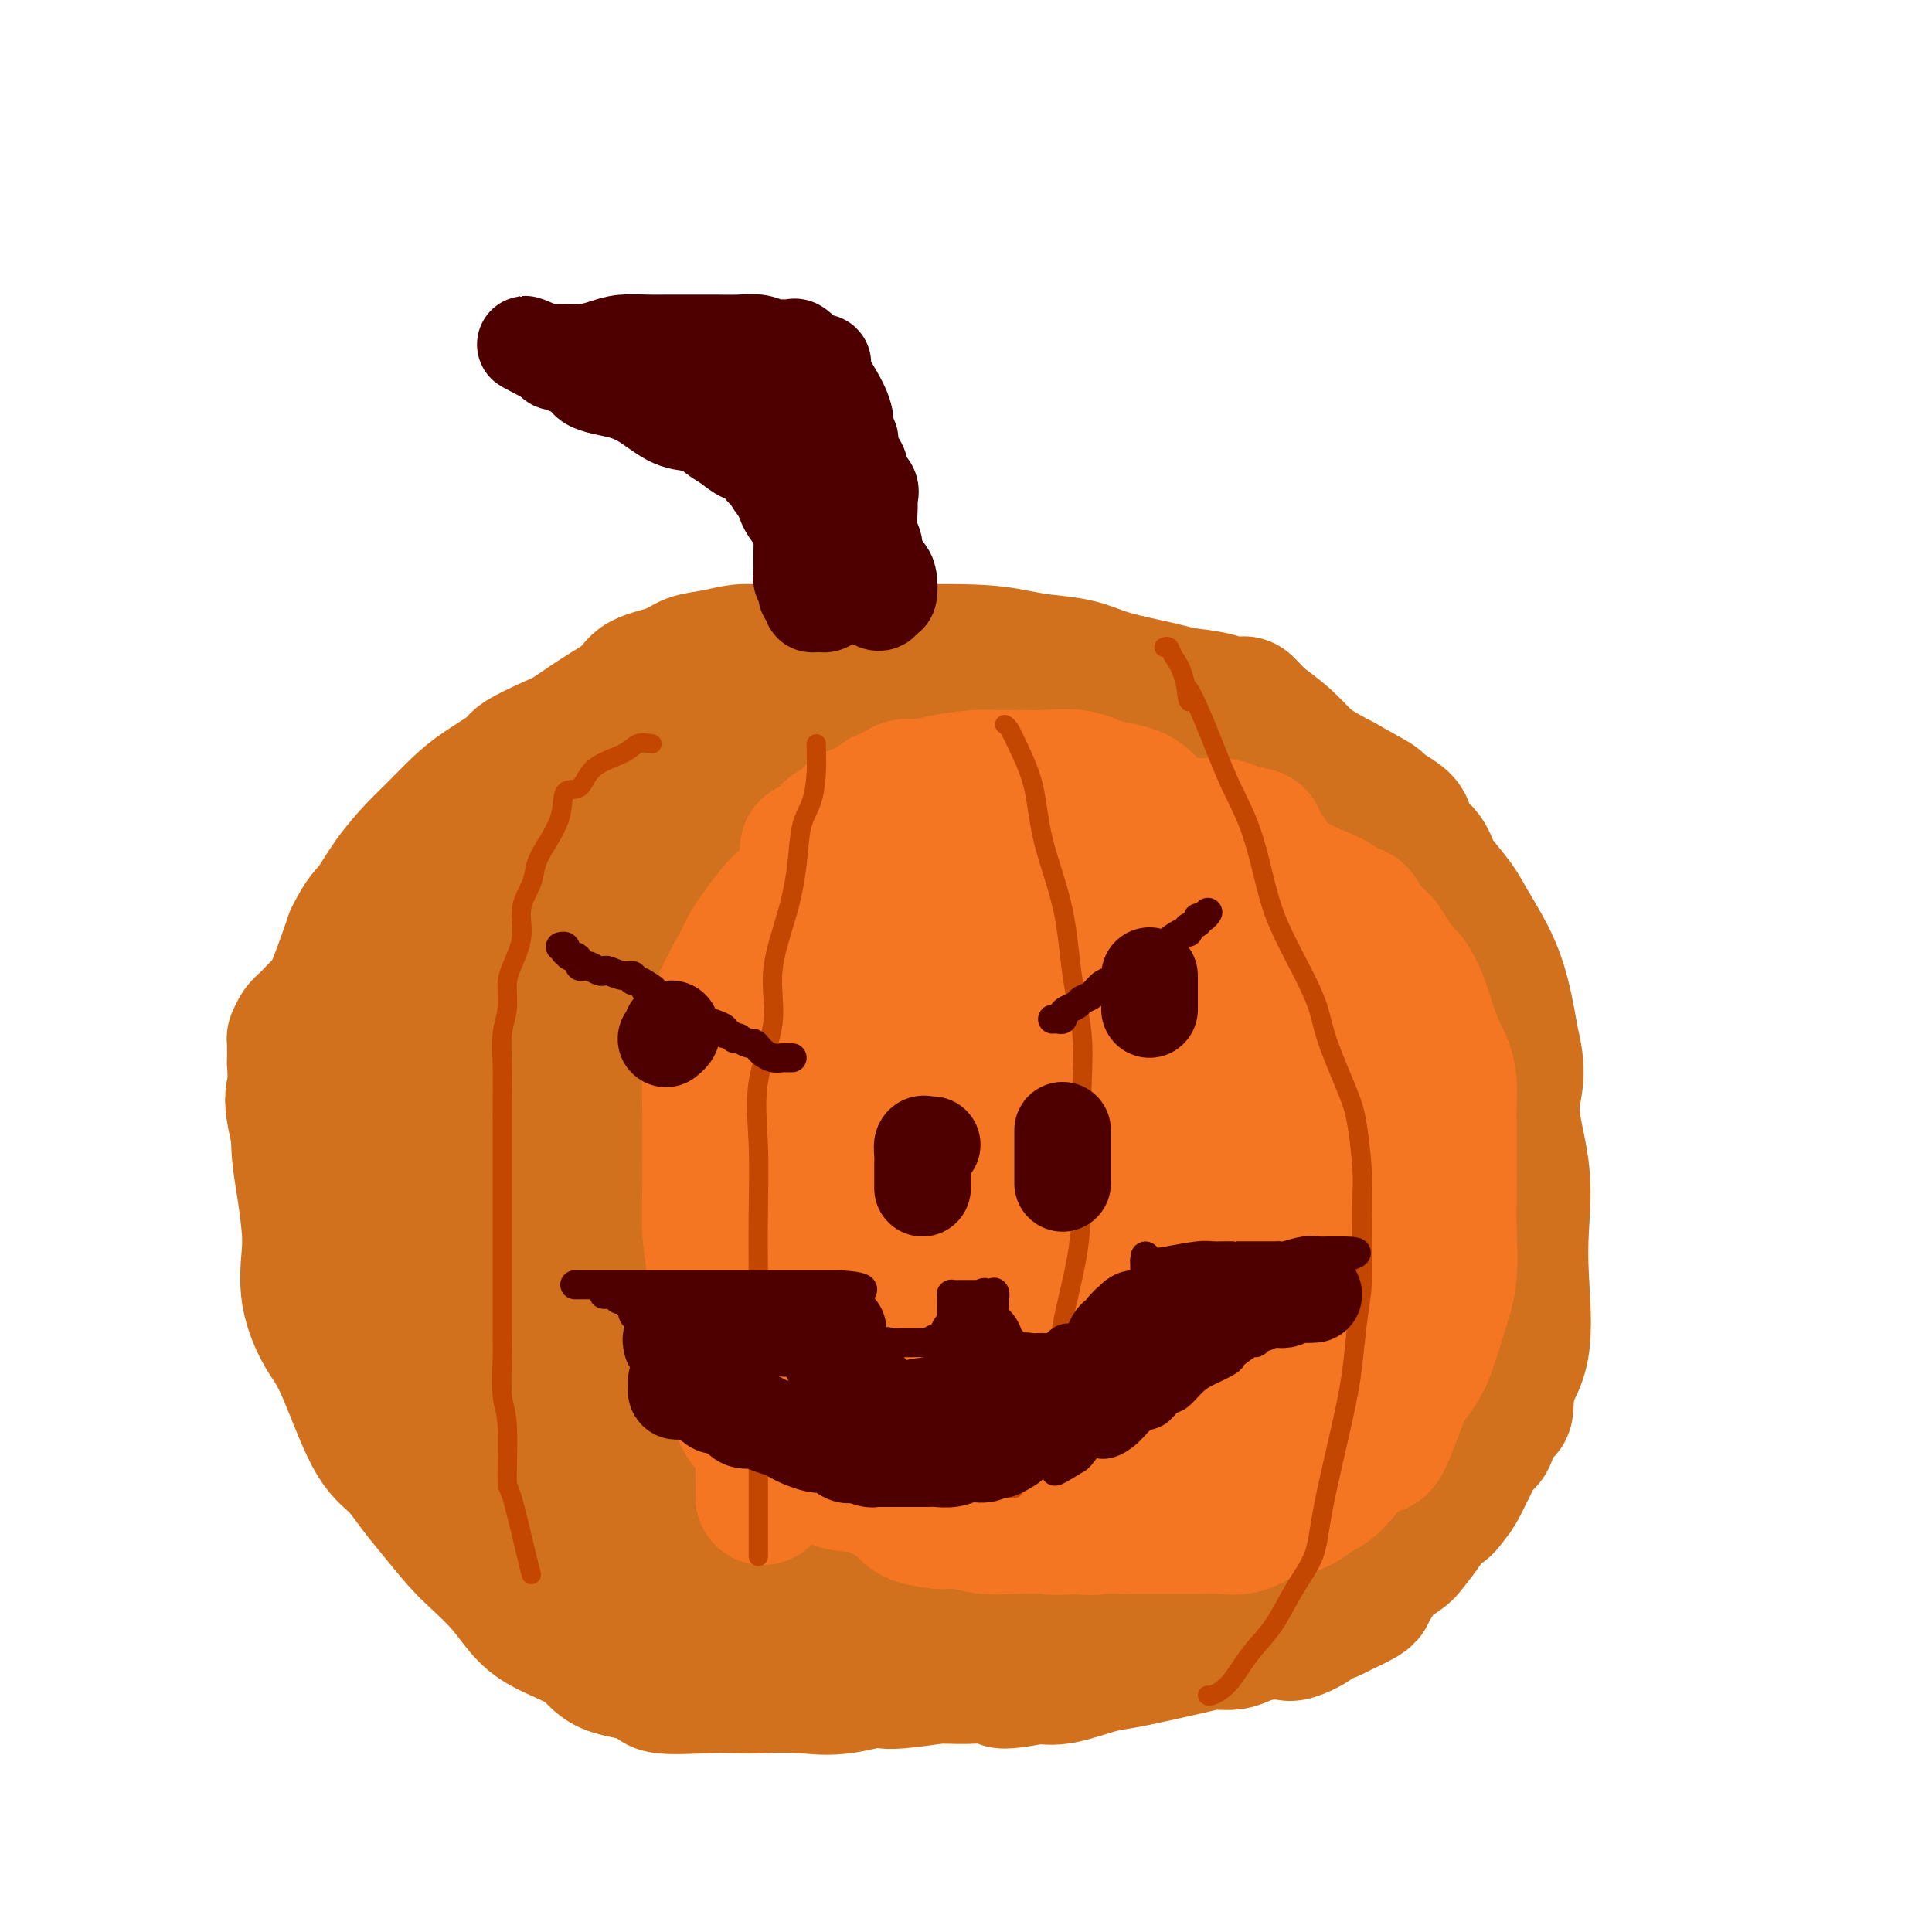 <svg viewBox='0 0 400 400' version='1.1' xmlns='http://www.w3.org/2000/svg' xmlns:xlink='http://www.w3.org/1999/xlink'><g fill='none' stroke='#D2711D' stroke-width='28' stroke-linecap='round' stroke-linejoin='round'><path d='M127,227c0.113,0.404 0.226,0.807 0,1c-0.226,0.193 -0.793,0.174 -1,1c-0.207,0.826 -0.056,2.497 0,3c0.056,0.503 0.016,-0.161 0,-1c-0.016,-0.839 -0.008,-1.853 0,-3c0.008,-1.147 0.016,-2.426 0,-4c-0.016,-1.574 -0.057,-3.441 0,-6c0.057,-2.559 0.211,-5.809 0,-9c-0.211,-3.191 -0.789,-6.321 -1,-9c-0.211,-2.679 -0.057,-4.905 0,-7c0.057,-2.095 0.015,-4.060 0,-6c-0.015,-1.940 -0.004,-3.856 0,-6c0.004,-2.144 0.001,-4.515 0,-6c-0.001,-1.485 -0.000,-2.085 0,-3c0.000,-0.915 0.000,-2.145 0,-3c-0.000,-0.855 -0.000,-1.336 0,-2c0.000,-0.664 0.000,-1.512 0,-2c-0.000,-0.488 -0.001,-0.616 0,-1c0.001,-0.384 0.003,-1.022 0,-2c-0.003,-0.978 -0.013,-2.294 0,-3c0.013,-0.706 0.047,-0.801 1,-1c0.953,-0.199 2.824,-0.501 4,-1c1.176,-0.499 1.655,-1.196 3,-2c1.345,-0.804 3.554,-1.717 5,-2c1.446,-0.283 2.127,0.062 4,0c1.873,-0.062 4.936,-0.531 8,-1'/><path d='M150,152c4.394,-1.083 2.878,-0.290 3,0c0.122,0.290 1.882,0.078 3,0c1.118,-0.078 1.595,-0.020 2,0c0.405,0.020 0.738,0.003 1,0c0.262,-0.003 0.452,0.007 1,0c0.548,-0.007 1.453,-0.032 2,0c0.547,0.032 0.735,0.121 1,0c0.265,-0.121 0.607,-0.451 1,0c0.393,0.451 0.838,1.682 1,2c0.162,0.318 0.043,-0.277 0,0c-0.043,0.277 -0.009,1.425 0,2c0.009,0.575 -0.005,0.578 0,1c0.005,0.422 0.031,1.262 0,2c-0.031,0.738 -0.117,1.373 0,2c0.117,0.627 0.437,1.244 0,3c-0.437,1.756 -1.630,4.650 -3,7c-1.370,2.350 -2.917,4.155 -4,7c-1.083,2.845 -1.702,6.728 -3,10c-1.298,3.272 -3.276,5.933 -4,8c-0.724,2.067 -0.194,3.542 0,5c0.194,1.458 0.052,2.900 0,4c-0.052,1.100 -0.014,1.858 0,3c0.014,1.142 0.005,2.668 0,4c-0.005,1.332 -0.005,2.469 0,4c0.005,1.531 0.015,3.454 0,5c-0.015,1.546 -0.056,2.713 0,4c0.056,1.287 0.207,2.693 0,4c-0.207,1.307 -0.774,2.516 -1,4c-0.226,1.484 -0.113,3.242 0,5'/><path d='M150,238c-0.156,7.642 -0.045,5.745 0,6c0.045,0.255 0.026,2.660 0,4c-0.026,1.340 -0.057,1.613 0,2c0.057,0.387 0.202,0.887 0,1c-0.202,0.113 -0.752,-0.160 -1,0c-0.248,0.160 -0.195,0.755 -1,0c-0.805,-0.755 -2.469,-2.858 -4,-5c-1.531,-2.142 -2.927,-4.323 -4,-6c-1.073,-1.677 -1.821,-2.850 -3,-5c-1.179,-2.150 -2.789,-5.276 -4,-8c-1.211,-2.724 -2.023,-5.047 -3,-7c-0.977,-1.953 -2.118,-3.535 -3,-6c-0.882,-2.465 -1.504,-5.811 -2,-9c-0.496,-3.189 -0.865,-6.221 -1,-9c-0.135,-2.779 -0.036,-5.305 0,-7c0.036,-1.695 0.009,-2.560 0,-4c-0.009,-1.440 0.001,-3.456 0,-5c-0.001,-1.544 -0.013,-2.615 0,-4c0.013,-1.385 0.053,-3.085 0,-4c-0.053,-0.915 -0.198,-1.044 0,-2c0.198,-0.956 0.738,-2.739 1,-4c0.262,-1.261 0.247,-2.001 1,-3c0.753,-0.999 2.274,-2.257 3,-3c0.726,-0.743 0.657,-0.969 1,-2c0.343,-1.031 1.098,-2.866 2,-4c0.902,-1.134 1.951,-1.567 3,-2'/><path d='M135,152c1.784,-2.279 1.245,-0.978 2,-1c0.755,-0.022 2.803,-1.369 4,-2c1.197,-0.631 1.543,-0.546 3,-1c1.457,-0.454 4.024,-1.446 6,-2c1.976,-0.554 3.362,-0.670 5,-1c1.638,-0.330 3.529,-0.873 5,-1c1.471,-0.127 2.521,0.162 4,0c1.479,-0.162 3.387,-0.775 5,-1c1.613,-0.225 2.931,-0.060 5,0c2.069,0.060 4.889,0.016 8,0c3.111,-0.016 6.514,-0.005 9,0c2.486,0.005 4.054,0.004 6,0c1.946,-0.004 4.271,-0.012 9,0c4.729,0.012 11.861,0.045 17,0c5.139,-0.045 8.284,-0.169 12,0c3.716,0.169 8.003,0.631 11,1c2.997,0.369 4.706,0.643 6,1c1.294,0.357 2.175,0.795 3,1c0.825,0.205 1.596,0.176 2,0c0.404,-0.176 0.443,-0.500 1,0c0.557,0.500 1.631,1.823 3,3c1.369,1.177 3.031,2.208 5,4c1.969,1.792 4.245,4.346 7,7c2.755,2.654 5.991,5.407 9,8c3.009,2.593 5.793,5.025 9,8c3.207,2.975 6.837,6.493 9,9c2.163,2.507 2.858,4.002 4,6c1.142,1.998 2.731,4.500 4,7c1.269,2.500 2.220,5.000 3,8c0.780,3.000 1.390,6.500 2,10'/><path d='M313,216c1.891,7.113 0.118,9.394 0,13c-0.118,3.606 1.420,8.537 2,13c0.580,4.463 0.203,8.459 0,12c-0.203,3.541 -0.231,6.627 0,11c0.231,4.373 0.720,10.033 0,14c-0.720,3.967 -2.649,6.241 -5,11c-2.351,4.759 -5.123,12.001 -7,16c-1.877,3.999 -2.860,4.753 -5,6c-2.140,1.247 -5.436,2.988 -9,5c-3.564,2.012 -7.396,4.297 -11,6c-3.604,1.703 -6.980,2.825 -11,4c-4.020,1.175 -8.683,2.405 -13,3c-4.317,0.595 -8.287,0.556 -12,1c-3.713,0.444 -7.168,1.373 -10,2c-2.832,0.627 -5.039,0.953 -10,1c-4.961,0.047 -12.674,-0.185 -16,0c-3.326,0.185 -2.265,0.787 -5,1c-2.735,0.213 -9.265,0.036 -13,0c-3.735,-0.036 -4.675,0.070 -6,0c-1.325,-0.070 -3.034,-0.317 -5,-1c-1.966,-0.683 -4.187,-1.802 -6,-3c-1.813,-1.198 -3.216,-2.474 -5,-5c-1.784,-2.526 -3.948,-6.304 -6,-9c-2.052,-2.696 -3.991,-4.312 -6,-7c-2.009,-2.688 -4.088,-6.448 -6,-10c-1.912,-3.552 -3.659,-6.897 -5,-10c-1.341,-3.103 -2.277,-5.966 -3,-9c-0.723,-3.034 -1.233,-6.240 -2,-9c-0.767,-2.760 -1.791,-5.074 -3,-8c-1.209,-2.926 -2.605,-6.463 -4,-10'/><path d='M131,254c-2.646,-8.583 -0.762,-7.040 0,-8c0.762,-0.960 0.400,-4.422 0,-7c-0.400,-2.578 -0.840,-4.270 -1,-7c-0.160,-2.730 -0.042,-6.497 0,-10c0.042,-3.503 0.008,-6.743 0,-10c-0.008,-3.257 0.010,-6.533 0,-9c-0.010,-2.467 -0.049,-4.127 0,-6c0.049,-1.873 0.187,-3.960 1,-6c0.813,-2.040 2.302,-4.035 4,-7c1.698,-2.965 3.606,-6.900 5,-10c1.394,-3.100 2.275,-5.363 3,-7c0.725,-1.637 1.292,-2.647 2,-4c0.708,-1.353 1.555,-3.049 3,-4c1.445,-0.951 3.488,-1.159 5,-2c1.512,-0.841 2.493,-2.317 3,-3c0.507,-0.683 0.539,-0.573 1,-1c0.461,-0.427 1.351,-1.390 2,-2c0.649,-0.610 1.056,-0.866 1,-1c-0.056,-0.134 -0.574,-0.145 -1,0c-0.426,0.145 -0.760,0.446 -2,1c-1.240,0.554 -3.385,1.361 -5,2c-1.615,0.639 -2.701,1.109 -4,2c-1.299,0.891 -2.811,2.201 -4,3c-1.189,0.799 -2.054,1.085 -3,2c-0.946,0.915 -1.973,2.457 -3,4'/><path d='M138,164c-3.869,2.771 -3.043,3.197 -3,4c0.043,0.803 -0.698,1.983 -2,4c-1.302,2.017 -3.165,4.872 -5,8c-1.835,3.128 -3.642,6.530 -5,9c-1.358,2.470 -2.266,4.007 -3,6c-0.734,1.993 -1.293,4.440 -2,7c-0.707,2.560 -1.561,5.233 -2,7c-0.439,1.767 -0.464,2.628 -1,4c-0.536,1.372 -1.583,3.254 -2,5c-0.417,1.746 -0.203,3.356 0,5c0.203,1.644 0.396,3.324 0,5c-0.396,1.676 -1.382,3.350 -2,5c-0.618,1.650 -0.870,3.277 -1,5c-0.130,1.723 -0.140,3.544 0,5c0.140,1.456 0.430,2.548 0,4c-0.430,1.452 -1.580,3.264 -2,5c-0.420,1.736 -0.111,3.398 0,5c0.111,1.602 0.022,3.146 0,5c-0.022,1.854 0.021,4.019 0,6c-0.021,1.981 -0.106,3.780 0,6c0.106,2.220 0.404,4.862 1,7c0.596,2.138 1.491,3.774 2,6c0.509,2.226 0.634,5.044 1,7c0.366,1.956 0.975,3.052 2,5c1.025,1.948 2.466,4.749 4,7c1.534,2.251 3.160,3.951 5,5c1.840,1.049 3.895,1.446 7,3c3.105,1.554 7.259,4.265 12,6c4.741,1.735 10.069,2.496 16,4c5.931,1.504 12.466,3.752 19,6'/><path d='M177,330c11.494,3.691 13.230,3.419 16,4c2.770,0.581 6.576,2.016 10,3c3.424,0.984 6.466,1.517 10,2c3.534,0.483 7.558,0.914 10,1c2.442,0.086 3.300,-0.175 5,0c1.700,0.175 4.243,0.786 6,1c1.757,0.214 2.730,0.031 4,0c1.270,-0.031 2.838,0.090 4,0c1.162,-0.090 1.916,-0.392 4,-1c2.084,-0.608 5.496,-1.521 8,-2c2.504,-0.479 4.100,-0.523 6,-1c1.900,-0.477 4.102,-1.388 6,-2c1.898,-0.612 3.490,-0.924 5,-1c1.510,-0.076 2.936,0.086 4,0c1.064,-0.086 1.765,-0.419 3,-1c1.235,-0.581 3.004,-1.411 4,-2c0.996,-0.589 1.218,-0.937 1,-1c-0.218,-0.063 -0.876,0.160 -2,0c-1.124,-0.160 -2.713,-0.703 -5,0c-2.287,0.703 -5.270,2.650 -9,4c-3.730,1.350 -8.207,2.102 -12,3c-3.793,0.898 -6.903,1.942 -12,3c-5.097,1.058 -12.181,2.129 -17,3c-4.819,0.871 -7.374,1.542 -11,2c-3.626,0.458 -8.322,0.702 -12,1c-3.678,0.298 -6.339,0.649 -9,1'/><path d='M194,347c-15.444,2.354 -10.055,0.239 -10,0c0.055,-0.239 -5.225,1.400 -9,2c-3.775,0.600 -6.046,0.163 -9,0c-2.954,-0.163 -6.592,-0.050 -9,0c-2.408,0.050 -3.586,0.037 -5,0c-1.414,-0.037 -3.063,-0.099 -6,0c-2.937,0.099 -7.163,0.358 -9,0c-1.837,-0.358 -1.285,-1.333 -3,-2c-1.715,-0.667 -5.696,-1.027 -8,-2c-2.304,-0.973 -2.931,-2.560 -5,-4c-2.069,-1.440 -5.581,-2.732 -8,-4c-2.419,-1.268 -3.746,-2.512 -5,-4c-1.254,-1.488 -2.435,-3.218 -4,-5c-1.565,-1.782 -3.513,-3.614 -5,-5c-1.487,-1.386 -2.514,-2.325 -4,-4c-1.486,-1.675 -3.433,-4.086 -5,-6c-1.567,-1.914 -2.754,-3.331 -4,-5c-1.246,-1.669 -2.552,-3.591 -4,-5c-1.448,-1.409 -3.040,-2.305 -5,-6c-1.960,-3.695 -4.290,-10.190 -6,-14c-1.710,-3.810 -2.801,-4.937 -4,-7c-1.199,-2.063 -2.507,-5.063 -3,-8c-0.493,-2.937 -0.172,-5.810 0,-8c0.172,-2.190 0.193,-3.697 0,-6c-0.193,-2.303 -0.601,-5.402 -1,-8c-0.399,-2.598 -0.789,-4.695 -1,-7c-0.211,-2.305 -0.242,-4.819 0,-7c0.242,-2.181 0.755,-4.028 1,-7c0.245,-2.972 0.220,-7.069 1,-10c0.780,-2.931 2.366,-4.694 4,-8c1.634,-3.306 3.317,-8.153 5,-13'/><path d='M73,194c2.124,-4.329 2.935,-4.650 4,-6c1.065,-1.350 2.386,-3.728 4,-6c1.614,-2.272 3.523,-4.437 5,-6c1.477,-1.563 2.524,-2.525 4,-4c1.476,-1.475 3.382,-3.463 5,-5c1.618,-1.537 2.948,-2.623 5,-4c2.052,-1.377 4.826,-3.046 6,-4c1.174,-0.954 0.749,-1.192 2,-2c1.251,-0.808 4.180,-2.184 6,-3c1.820,-0.816 2.532,-1.072 4,-2c1.468,-0.928 3.693,-2.529 6,-4c2.307,-1.471 4.696,-2.814 6,-4c1.304,-1.186 1.524,-2.217 3,-3c1.476,-0.783 4.209,-1.320 6,-2c1.791,-0.680 2.639,-1.503 4,-2c1.361,-0.497 3.236,-0.669 5,-1c1.764,-0.331 3.416,-0.820 5,-1c1.584,-0.180 3.100,-0.049 5,0c1.900,0.049 4.184,0.016 7,0c2.816,-0.016 6.165,-0.015 9,0c2.835,0.015 5.156,0.045 10,0c4.844,-0.045 12.211,-0.164 17,0c4.789,0.164 7.000,0.610 9,1c2.000,0.390 3.790,0.724 6,1c2.210,0.276 4.841,0.493 7,1c2.159,0.507 3.846,1.304 6,2c2.154,0.696 4.773,1.291 8,2c3.227,0.709 7.061,1.530 11,3c3.939,1.470 7.984,3.588 12,6c4.016,2.412 8.005,5.118 11,7c2.995,1.882 4.998,2.941 7,4'/><path d='M278,162c6.206,3.502 6.722,3.756 7,4c0.278,0.244 0.319,0.476 1,1c0.681,0.524 2.002,1.340 3,2c0.998,0.660 1.675,1.166 2,2c0.325,0.834 0.300,1.997 1,3c0.700,1.003 2.124,1.847 3,3c0.876,1.153 1.202,2.616 2,4c0.798,1.384 2.067,2.689 3,4c0.933,1.311 1.530,2.627 2,4c0.470,1.373 0.813,2.803 1,4c0.187,1.197 0.217,2.162 1,3c0.783,0.838 2.318,1.550 3,4c0.682,2.450 0.511,6.639 1,9c0.489,2.361 1.637,2.893 2,4c0.363,1.107 -0.060,2.789 0,4c0.060,1.211 0.605,1.950 1,3c0.395,1.050 0.642,2.412 1,4c0.358,1.588 0.828,3.403 1,5c0.172,1.597 0.046,2.974 0,4c-0.046,1.026 -0.012,1.699 0,3c0.012,1.301 0.003,3.231 0,5c-0.003,1.769 -0.001,3.376 0,5c0.001,1.624 0.000,3.264 0,5c-0.000,1.736 -0.000,3.569 0,6c0.000,2.431 -0.000,5.459 0,8c0.000,2.541 0.001,4.596 0,6c-0.001,1.404 -0.003,2.158 0,3c0.003,0.842 0.011,1.772 0,3c-0.011,1.228 -0.041,2.754 0,4c0.041,1.246 0.155,2.213 0,3c-0.155,0.787 -0.577,1.393 -1,2'/><path d='M312,286c-0.269,9.541 -0.442,4.895 -1,4c-0.558,-0.895 -1.501,1.963 -2,4c-0.499,2.037 -0.553,3.254 -1,4c-0.447,0.746 -1.289,1.020 -2,2c-0.711,0.980 -1.293,2.667 -2,4c-0.707,1.333 -1.539,2.312 -2,3c-0.461,0.688 -0.551,1.084 -1,2c-0.449,0.916 -1.259,2.352 -2,3c-0.741,0.648 -1.414,0.508 -2,1c-0.586,0.492 -1.084,1.614 -2,3c-0.916,1.386 -2.250,3.035 -3,4c-0.750,0.965 -0.917,1.247 -2,2c-1.083,0.753 -3.080,1.979 -4,3c-0.920,1.021 -0.761,1.838 -2,3c-1.239,1.162 -3.877,2.671 -5,3c-1.123,0.329 -0.732,-0.521 -1,0c-0.268,0.521 -1.197,2.413 -2,3c-0.803,0.587 -1.481,-0.131 -2,0c-0.519,0.131 -0.880,1.110 -2,2c-1.120,0.890 -2.998,1.693 -4,2c-1.002,0.307 -1.128,0.120 -2,0c-0.872,-0.120 -2.489,-0.174 -4,0c-1.511,0.174 -2.914,0.575 -4,1c-1.086,0.425 -1.854,0.874 -3,1c-1.146,0.126 -2.670,-0.069 -4,0c-1.330,0.069 -2.466,0.404 -5,1c-2.534,0.596 -6.466,1.452 -9,2c-2.534,0.548 -3.669,0.786 -5,1c-1.331,0.214 -2.858,0.404 -5,1c-2.142,0.596 -4.898,1.599 -7,2c-2.102,0.401 -3.551,0.201 -5,0'/><path d='M215,347c-10.751,2.011 -7.127,0.539 -7,0c0.127,-0.539 -3.242,-0.145 -6,0c-2.758,0.145 -4.904,0.040 -7,0c-2.096,-0.040 -4.142,-0.015 -6,0c-1.858,0.015 -3.528,0.019 -5,0c-1.472,-0.019 -2.747,-0.060 -4,0c-1.253,0.060 -2.483,0.219 -4,0c-1.517,-0.219 -3.321,-0.818 -4,-1c-0.679,-0.182 -0.232,0.054 -1,0c-0.768,-0.054 -2.749,-0.399 -5,-1c-2.251,-0.601 -4.771,-1.459 -7,-2c-2.229,-0.541 -4.167,-0.766 -6,-1c-1.833,-0.234 -3.561,-0.475 -5,-1c-1.439,-0.525 -2.590,-1.332 -4,-2c-1.410,-0.668 -3.080,-1.197 -5,-2c-1.920,-0.803 -4.090,-1.880 -6,-3c-1.910,-1.120 -3.561,-2.284 -5,-3c-1.439,-0.716 -2.666,-0.984 -4,-2c-1.334,-1.016 -2.775,-2.782 -4,-4c-1.225,-1.218 -2.234,-1.890 -3,-3c-0.766,-1.110 -1.289,-2.657 -2,-4c-0.711,-1.343 -1.609,-2.482 -2,-4c-0.391,-1.518 -0.276,-3.416 -1,-5c-0.724,-1.584 -2.287,-2.853 -3,-4c-0.713,-1.147 -0.575,-2.173 -1,-4c-0.425,-1.827 -1.414,-4.454 -2,-6c-0.586,-1.546 -0.770,-2.011 -1,-3c-0.230,-0.989 -0.505,-2.502 -1,-4c-0.495,-1.498 -1.210,-2.980 -2,-6c-0.790,-3.020 -1.654,-7.577 -2,-11c-0.346,-3.423 -0.173,-5.711 0,-8'/><path d='M100,263c-1.393,-8.106 -0.374,-7.370 0,-9c0.374,-1.630 0.103,-5.625 0,-9c-0.103,-3.375 -0.039,-6.132 0,-9c0.039,-2.868 0.052,-5.849 0,-9c-0.052,-3.151 -0.168,-6.473 0,-9c0.168,-2.527 0.620,-4.260 1,-6c0.380,-1.740 0.688,-3.488 1,-5c0.312,-1.512 0.627,-2.788 1,-4c0.373,-1.212 0.804,-2.360 1,-3c0.196,-0.640 0.158,-0.773 0,-2c-0.158,-1.227 -0.435,-3.548 0,-5c0.435,-1.452 1.581,-2.036 2,-3c0.419,-0.964 0.109,-2.309 0,-3c-0.109,-0.691 -0.018,-0.727 0,-1c0.018,-0.273 -0.037,-0.782 0,-1c0.037,-0.218 0.164,-0.145 0,0c-0.164,0.145 -0.621,0.362 -1,1c-0.379,0.638 -0.680,1.699 -2,4c-1.320,2.301 -3.660,5.843 -5,9c-1.340,3.157 -1.679,5.929 -2,8c-0.321,2.071 -0.625,3.442 -1,5c-0.375,1.558 -0.821,3.302 -1,5c-0.179,1.698 -0.089,3.349 0,5'/><path d='M94,222c-0.845,4.306 -0.959,3.572 -1,4c-0.041,0.428 -0.011,2.018 0,4c0.011,1.982 0.003,4.356 0,6c-0.003,1.644 -0.001,2.558 0,4c0.001,1.442 0.000,3.413 0,5c-0.000,1.587 -0.001,2.791 0,4c0.001,1.209 0.002,2.423 0,4c-0.002,1.577 -0.008,3.516 0,5c0.008,1.484 0.029,2.512 0,4c-0.029,1.488 -0.109,3.434 0,6c0.109,2.566 0.406,5.750 1,8c0.594,2.250 1.485,3.566 3,6c1.515,2.434 3.652,5.986 5,8c1.348,2.014 1.905,2.490 2,3c0.095,0.510 -0.272,1.054 0,2c0.272,0.946 1.183,2.294 2,3c0.817,0.706 1.542,0.772 2,1c0.458,0.228 0.651,0.620 1,1c0.349,0.380 0.856,0.749 1,1c0.144,0.251 -0.075,0.385 -1,0c-0.925,-0.385 -2.557,-1.289 -5,-3c-2.443,-1.711 -5.696,-4.230 -8,-6c-2.304,-1.770 -3.658,-2.791 -5,-4c-1.342,-1.209 -2.671,-2.604 -4,-4'/><path d='M87,284c-3.950,-2.950 -2.823,-2.325 -3,-3c-0.177,-0.675 -1.656,-2.649 -3,-4c-1.344,-1.351 -2.552,-2.077 -5,-7c-2.448,-4.923 -6.134,-14.043 -8,-18c-1.866,-3.957 -1.912,-2.753 -3,-6c-1.088,-3.247 -3.220,-10.946 -4,-15c-0.780,-4.054 -0.209,-4.464 0,-6c0.209,-1.536 0.055,-4.200 0,-5c-0.055,-0.800 -0.013,0.263 0,0c0.013,-0.263 -0.005,-1.851 0,-3c0.005,-1.149 0.034,-1.858 0,-2c-0.034,-0.142 -0.129,0.282 0,0c0.129,-0.282 0.483,-1.269 1,-2c0.517,-0.731 1.196,-1.205 2,-2c0.804,-0.795 1.731,-1.912 3,-3c1.269,-1.088 2.879,-2.147 4,-3c1.121,-0.853 1.753,-1.500 2,-2c0.247,-0.500 0.108,-0.854 0,-1c-0.108,-0.146 -0.186,-0.085 0,0c0.186,0.085 0.635,0.194 1,0c0.365,-0.194 0.644,-0.692 1,0c0.356,0.692 0.789,2.572 2,5c1.211,2.428 3.201,5.403 4,8c0.799,2.597 0.407,4.814 1,7c0.593,2.186 2.169,4.339 3,7c0.831,2.661 0.915,5.831 1,9'/><path d='M86,238c1.080,4.893 1.281,5.625 2,8c0.719,2.375 1.957,6.391 3,10c1.043,3.609 1.893,6.809 3,10c1.107,3.191 2.473,6.374 4,9c1.527,2.626 3.217,4.696 4,7c0.783,2.304 0.660,4.843 2,8c1.340,3.157 4.144,6.933 6,9c1.856,2.067 2.763,2.426 4,4c1.237,1.574 2.805,4.363 4,6c1.195,1.637 2.016,2.122 3,3c0.984,0.878 2.130,2.149 3,3c0.870,0.851 1.462,1.283 2,2c0.538,0.717 1.020,1.719 2,2c0.980,0.281 2.457,-0.160 3,0c0.543,0.160 0.151,0.920 0,1c-0.151,0.080 -0.062,-0.521 0,-1c0.062,-0.479 0.095,-0.836 0,-1c-0.095,-0.164 -0.320,-0.136 -1,-1c-0.680,-0.864 -1.814,-2.619 -3,-5c-1.186,-2.381 -2.423,-5.387 -3,-8c-0.577,-2.613 -0.495,-4.835 -1,-8c-0.505,-3.165 -1.598,-7.275 -2,-10c-0.402,-2.725 -0.115,-4.064 0,-6c0.115,-1.936 0.057,-4.468 0,-7'/><path d='M121,273c-0.917,-5.853 -1.710,-4.986 -2,-6c-0.290,-1.014 -0.079,-3.908 0,-6c0.079,-2.092 0.025,-3.382 0,-5c-0.025,-1.618 -0.022,-3.565 0,-5c0.022,-1.435 0.062,-2.360 0,-3c-0.062,-0.640 -0.228,-0.997 0,-2c0.228,-1.003 0.849,-2.654 1,-4c0.151,-1.346 -0.170,-2.388 0,-3c0.170,-0.612 0.830,-0.795 1,-1c0.170,-0.205 -0.151,-0.433 0,-1c0.151,-0.567 0.772,-1.471 1,-2c0.228,-0.529 0.061,-0.681 0,-1c-0.061,-0.319 -0.018,-0.805 0,-1c0.018,-0.195 0.009,-0.097 0,0'/></g>
<g fill='none' stroke='#F47623' stroke-width='28' stroke-linecap='round' stroke-linejoin='round'><path d='M158,310c0.000,-0.309 0.001,-0.618 0,-1c-0.001,-0.382 -0.003,-0.838 0,-1c0.003,-0.162 0.013,-0.032 0,-1c-0.013,-0.968 -0.048,-3.036 0,-5c0.048,-1.964 0.181,-3.825 0,-6c-0.181,-2.175 -0.675,-4.664 -1,-7c-0.325,-2.336 -0.479,-4.520 -1,-7c-0.521,-2.480 -1.408,-5.255 -2,-8c-0.592,-2.745 -0.890,-5.459 -1,-8c-0.110,-2.541 -0.031,-4.908 0,-7c0.031,-2.092 0.015,-3.911 0,-6c-0.015,-2.089 -0.027,-4.450 0,-6c0.027,-1.550 0.094,-2.289 0,-4c-0.094,-1.711 -0.349,-4.393 0,-6c0.349,-1.607 1.301,-2.140 2,-4c0.699,-1.860 1.146,-5.047 2,-8c0.854,-2.953 2.115,-5.670 3,-8c0.885,-2.330 1.392,-4.271 2,-6c0.608,-1.729 1.315,-3.246 2,-5c0.685,-1.754 1.347,-3.747 2,-5c0.653,-1.253 1.295,-1.768 2,-3c0.705,-1.232 1.472,-3.183 2,-4c0.528,-0.817 0.818,-0.502 1,-1c0.182,-0.498 0.256,-1.810 1,-3c0.744,-1.190 2.158,-2.259 3,-3c0.842,-0.741 1.112,-1.154 2,-2c0.888,-0.846 2.393,-2.124 3,-3c0.607,-0.876 0.317,-1.351 1,-2c0.683,-0.649 2.338,-1.471 3,-2c0.662,-0.529 0.331,-0.764 0,-1'/><path d='M184,177c3.527,-3.913 3.344,-1.697 4,-1c0.656,0.697 2.151,-0.125 3,-1c0.849,-0.875 1.052,-1.804 2,-2c0.948,-0.196 2.640,0.340 4,0c1.360,-0.340 2.387,-1.555 4,-2c1.613,-0.445 3.811,-0.119 6,0c2.189,0.119 4.370,0.032 6,0c1.630,-0.032 2.711,-0.009 4,0c1.289,0.009 2.787,0.002 4,0c1.213,-0.002 2.139,-0.000 4,0c1.861,0.000 4.655,-0.001 7,0c2.345,0.001 4.239,0.003 6,0c1.761,-0.003 3.387,-0.012 5,0c1.613,0.012 3.213,0.044 5,0c1.787,-0.044 3.763,-0.163 5,0c1.237,0.163 1.736,0.607 3,1c1.264,0.393 3.294,0.736 4,1c0.706,0.264 0.090,0.450 0,1c-0.090,0.550 0.346,1.465 1,2c0.654,0.535 1.524,0.691 2,2c0.476,1.309 0.556,3.770 1,5c0.444,1.230 1.252,1.227 2,2c0.748,0.773 1.438,2.320 2,4c0.562,1.680 0.998,3.494 2,5c1.002,1.506 2.572,2.705 3,4c0.428,1.295 -0.285,2.684 0,4c0.285,1.316 1.568,2.557 3,5c1.432,2.443 3.013,6.088 4,8c0.987,1.912 1.381,2.092 2,3c0.619,0.908 1.463,2.545 2,4c0.537,1.455 0.769,2.727 1,4'/><path d='M285,226c4.107,9.179 1.874,5.626 1,5c-0.874,-0.626 -0.389,1.674 0,3c0.389,1.326 0.682,1.678 1,3c0.318,1.322 0.659,3.614 1,5c0.341,1.386 0.680,1.865 1,3c0.320,1.135 0.622,2.926 1,4c0.378,1.074 0.833,1.430 1,3c0.167,1.570 0.045,4.353 0,6c-0.045,1.647 -0.012,2.158 0,3c0.012,0.842 0.005,2.014 0,3c-0.005,0.986 -0.007,1.784 0,3c0.007,1.216 0.021,2.848 0,4c-0.021,1.152 -0.079,1.824 0,3c0.079,1.176 0.295,2.857 0,5c-0.295,2.143 -1.101,4.750 -2,7c-0.899,2.250 -1.890,4.145 -3,6c-1.110,1.855 -2.337,3.672 -3,5c-0.663,1.328 -0.761,2.169 -2,4c-1.239,1.831 -3.618,4.654 -5,6c-1.382,1.346 -1.765,1.216 -3,2c-1.235,0.784 -3.320,2.483 -5,3c-1.680,0.517 -2.955,-0.149 -4,0c-1.045,0.149 -1.859,1.112 -3,2c-1.141,0.888 -2.611,1.702 -4,2c-1.389,0.298 -2.699,0.080 -4,0c-1.301,-0.080 -2.592,-0.021 -4,0c-1.408,0.021 -2.934,0.006 -4,0c-1.066,-0.006 -1.672,-0.002 -3,0c-1.328,0.002 -3.380,0.000 -5,0c-1.620,-0.000 -2.810,-0.000 -4,0'/><path d='M233,316c-5.347,-0.028 -6.714,-0.097 -9,0c-2.286,0.097 -5.492,0.361 -8,0c-2.508,-0.361 -4.319,-1.348 -6,-2c-1.681,-0.652 -3.232,-0.970 -5,-1c-1.768,-0.030 -3.753,0.226 -5,0c-1.247,-0.226 -1.754,-0.934 -3,-1c-1.246,-0.066 -3.230,0.512 -4,0c-0.770,-0.512 -0.327,-2.112 -1,-3c-0.673,-0.888 -2.462,-1.063 -4,-2c-1.538,-0.937 -2.824,-2.636 -4,-4c-1.176,-1.364 -2.241,-2.392 -3,-4c-0.759,-1.608 -1.210,-3.796 -2,-6c-0.790,-2.204 -1.918,-4.426 -3,-7c-1.082,-2.574 -2.117,-5.501 -3,-8c-0.883,-2.499 -1.612,-4.571 -2,-7c-0.388,-2.429 -0.433,-5.217 -1,-8c-0.567,-2.783 -1.654,-5.562 -2,-8c-0.346,-2.438 0.051,-4.535 0,-7c-0.051,-2.465 -0.550,-5.298 -1,-8c-0.450,-2.702 -0.853,-5.273 -1,-8c-0.147,-2.727 -0.039,-5.611 0,-8c0.039,-2.389 0.010,-4.284 0,-7c-0.010,-2.716 -0.003,-6.253 0,-9c0.003,-2.747 -0.000,-4.703 0,-6c0.000,-1.297 0.004,-1.936 0,-3c-0.004,-1.064 -0.015,-2.553 0,-4c0.015,-1.447 0.056,-2.852 0,-4c-0.056,-1.148 -0.207,-2.040 0,-3c0.207,-0.960 0.774,-1.989 1,-3c0.226,-1.011 0.113,-2.006 0,-3'/><path d='M167,182c0.043,-11.661 0.650,-4.314 1,-2c0.350,2.314 0.444,-0.405 1,-2c0.556,-1.595 1.573,-2.065 2,-3c0.427,-0.935 0.265,-2.336 1,-3c0.735,-0.664 2.366,-0.593 3,-1c0.634,-0.407 0.270,-1.294 1,-2c0.730,-0.706 2.554,-1.232 4,-2c1.446,-0.768 2.516,-1.778 3,-2c0.484,-0.222 0.384,0.343 1,0c0.616,-0.343 1.948,-1.595 3,-2c1.052,-0.405 1.822,0.035 3,0c1.178,-0.035 2.762,-0.545 5,-1c2.238,-0.455 5.131,-0.853 7,-1c1.869,-0.147 2.715,-0.041 4,0c1.285,0.041 3.008,0.018 4,0c0.992,-0.018 1.251,-0.030 2,0c0.749,0.030 1.987,0.102 4,0c2.013,-0.102 4.803,-0.380 7,0c2.197,0.380 3.803,1.417 6,2c2.197,0.583 4.986,0.713 7,2c2.014,1.287 3.254,3.730 6,6c2.746,2.270 6.999,4.366 10,6c3.001,1.634 4.751,2.804 6,4c1.249,1.196 1.998,2.417 3,3c1.002,0.583 2.258,0.530 3,1c0.742,0.470 0.971,1.465 2,3c1.029,1.535 2.859,3.610 4,5c1.141,1.390 1.595,2.094 2,3c0.405,0.906 0.763,2.013 1,3c0.237,0.987 0.353,1.853 1,3c0.647,1.147 1.823,2.573 3,4'/><path d='M277,206c2.367,4.022 1.785,3.578 2,4c0.215,0.422 1.226,1.711 2,3c0.774,1.289 1.310,2.579 2,4c0.690,1.421 1.534,2.973 2,4c0.466,1.027 0.556,1.530 1,4c0.444,2.470 1.243,6.907 2,10c0.757,3.093 1.471,4.843 2,7c0.529,2.157 0.874,4.719 1,7c0.126,2.281 0.033,4.279 0,6c-0.033,1.721 -0.008,3.166 0,5c0.008,1.834 -0.003,4.058 0,6c0.003,1.942 0.019,3.601 0,6c-0.019,2.399 -0.074,5.539 0,8c0.074,2.461 0.278,4.245 0,6c-0.278,1.755 -1.037,3.483 -2,6c-0.963,2.517 -2.129,5.824 -3,7c-0.871,1.176 -1.448,0.220 -3,1c-1.552,0.780 -4.080,3.295 -6,5c-1.920,1.705 -3.233,2.599 -5,3c-1.767,0.401 -3.988,0.308 -6,1c-2.012,0.692 -3.814,2.169 -6,3c-2.186,0.831 -4.756,1.015 -7,1c-2.244,-0.015 -4.162,-0.228 -6,0c-1.838,0.228 -3.596,0.898 -5,1c-1.404,0.102 -2.454,-0.364 -5,0c-2.546,0.364 -6.589,1.558 -9,2c-2.411,0.442 -3.190,0.132 -6,0c-2.810,-0.132 -7.650,-0.087 -11,0c-3.350,0.087 -5.210,0.216 -7,0c-1.790,-0.216 -3.512,-0.776 -5,-1c-1.488,-0.224 -2.744,-0.112 -4,0'/><path d='M195,315c-6.573,-0.601 -6.506,-1.602 -8,-3c-1.494,-1.398 -4.548,-3.192 -7,-4c-2.452,-0.808 -4.301,-0.628 -6,-1c-1.699,-0.372 -3.246,-1.295 -5,-2c-1.754,-0.705 -3.715,-1.190 -5,-2c-1.285,-0.810 -1.896,-1.944 -3,-3c-1.104,-1.056 -2.703,-2.033 -4,-3c-1.297,-0.967 -2.294,-1.925 -3,-3c-0.706,-1.075 -1.121,-2.269 -2,-5c-0.879,-2.731 -2.221,-6.999 -3,-10c-0.779,-3.001 -0.993,-4.734 -1,-7c-0.007,-2.266 0.195,-5.064 0,-8c-0.195,-2.936 -0.785,-6.009 -1,-9c-0.215,-2.991 -0.054,-5.901 0,-9c0.054,-3.099 0.001,-6.387 0,-9c-0.001,-2.613 0.052,-4.551 0,-7c-0.052,-2.449 -0.208,-5.408 0,-8c0.208,-2.592 0.779,-4.818 1,-7c0.221,-2.182 0.093,-4.320 1,-7c0.907,-2.680 2.851,-5.901 4,-8c1.149,-2.099 1.505,-3.075 2,-4c0.495,-0.925 1.131,-1.799 2,-3c0.869,-1.201 1.971,-2.729 3,-4c1.029,-1.271 1.983,-2.286 3,-3c1.017,-0.714 2.096,-1.127 3,-2c0.904,-0.873 1.632,-2.206 3,-3c1.368,-0.794 3.377,-1.048 5,-2c1.623,-0.952 2.860,-2.603 4,-3c1.140,-0.397 2.183,0.458 5,0c2.817,-0.458 7.409,-2.229 12,-4'/><path d='M195,172c5.429,-1.619 6.002,-1.166 7,-1c0.998,0.166 2.419,0.044 4,0c1.581,-0.044 3.320,-0.012 5,0c1.680,0.012 3.302,0.004 5,0c1.698,-0.004 3.472,-0.003 5,0c1.528,0.003 2.808,0.007 4,0c1.192,-0.007 2.295,-0.024 4,0c1.705,0.024 4.013,0.089 6,0c1.987,-0.089 3.654,-0.333 6,0c2.346,0.333 5.370,1.243 8,2c2.630,0.757 4.864,1.360 8,3c3.136,1.640 7.172,4.318 10,6c2.828,1.682 4.447,2.368 6,3c1.553,0.632 3.039,1.208 4,2c0.961,0.792 1.397,1.799 2,2c0.603,0.201 1.374,-0.404 2,0c0.626,0.404 1.109,1.818 2,3c0.891,1.182 2.192,2.131 3,3c0.808,0.869 1.122,1.659 2,3c0.878,1.341 2.319,3.235 3,4c0.681,0.765 0.602,0.402 1,1c0.398,0.598 1.273,2.157 2,4c0.727,1.843 1.305,3.971 2,6c0.695,2.029 1.507,3.961 2,5c0.493,1.039 0.668,1.187 1,2c0.332,0.813 0.821,2.292 1,4c0.179,1.708 0.048,3.646 0,5c-0.048,1.354 -0.013,2.126 0,3c0.013,0.874 0.003,1.851 0,3c-0.003,1.149 -0.001,2.471 0,4c0.001,1.529 0.000,3.264 0,5'/><path d='M300,244c0.006,4.060 0.021,4.210 0,5c-0.021,0.790 -0.079,2.220 0,5c0.079,2.780 0.294,6.911 0,10c-0.294,3.089 -1.096,5.136 -2,8c-0.904,2.864 -1.911,6.545 -3,9c-1.089,2.455 -2.262,3.683 -4,6c-1.738,2.317 -4.042,5.724 -5,7c-0.958,1.276 -0.570,0.421 -1,1c-0.430,0.579 -1.677,2.593 -3,4c-1.323,1.407 -2.721,2.209 -4,3c-1.279,0.791 -2.437,1.571 -4,2c-1.563,0.429 -3.531,0.507 -5,1c-1.469,0.493 -2.440,1.400 -5,2c-2.560,0.600 -6.708,0.893 -9,1c-2.292,0.107 -2.729,0.028 -4,0c-1.271,-0.028 -3.378,-0.005 -5,0c-1.622,0.005 -2.759,-0.008 -4,0c-1.241,0.008 -2.587,0.036 -4,0c-1.413,-0.036 -2.895,-0.134 -4,0c-1.105,0.134 -1.835,0.502 -3,0c-1.165,-0.502 -2.767,-1.875 -5,-3c-2.233,-1.125 -5.097,-2.002 -7,-3c-1.903,-0.998 -2.847,-2.116 -4,-3c-1.153,-0.884 -2.517,-1.532 -3,-2c-0.483,-0.468 -0.085,-0.756 -1,-1c-0.915,-0.244 -3.142,-0.446 -4,-1c-0.858,-0.554 -0.346,-1.461 -1,-3c-0.654,-1.539 -2.474,-3.712 -4,-6c-1.526,-2.288 -2.757,-4.693 -4,-7c-1.243,-2.307 -2.498,-4.516 -3,-7c-0.502,-2.484 -0.251,-5.242 0,-8'/><path d='M195,264c-0.453,-2.428 -1.586,-4.499 -2,-7c-0.414,-2.501 -0.111,-5.432 0,-9c0.111,-3.568 0.028,-7.772 0,-11c-0.028,-3.228 -0.001,-5.481 0,-8c0.001,-2.519 -0.025,-5.305 0,-9c0.025,-3.695 0.099,-8.299 0,-11c-0.099,-2.701 -0.372,-3.499 0,-5c0.372,-1.501 1.389,-3.705 2,-5c0.611,-1.295 0.817,-1.681 2,-3c1.183,-1.319 3.344,-3.573 6,-5c2.656,-1.427 5.805,-2.029 8,-3c2.195,-0.971 3.434,-2.312 5,-3c1.566,-0.688 3.460,-0.722 5,-1c1.540,-0.278 2.727,-0.800 4,-1c1.273,-0.200 2.634,-0.080 4,0c1.366,0.080 2.738,0.119 4,0c1.262,-0.119 2.412,-0.396 4,0c1.588,0.396 3.612,1.464 5,3c1.388,1.536 2.140,3.541 4,6c1.860,2.459 4.827,5.373 7,8c2.173,2.627 3.553,4.967 5,7c1.447,2.033 2.962,3.758 4,6c1.038,2.242 1.599,4.999 2,7c0.401,2.001 0.644,3.245 1,5c0.356,1.755 0.827,4.019 1,6c0.173,1.981 0.047,3.677 0,5c-0.047,1.323 -0.015,2.272 0,4c0.015,1.728 0.014,4.236 0,6c-0.014,1.764 -0.042,2.782 0,4c0.042,1.218 0.155,2.634 0,4c-0.155,1.366 -0.577,2.683 -1,4'/><path d='M265,258c-0.615,5.335 -1.651,5.174 -3,6c-1.349,0.826 -3.009,2.641 -4,4c-0.991,1.359 -1.311,2.263 -3,3c-1.689,0.737 -4.746,1.308 -7,2c-2.254,0.692 -3.707,1.506 -6,2c-2.293,0.494 -5.428,0.668 -8,1c-2.572,0.332 -4.581,0.821 -7,1c-2.419,0.179 -5.247,0.048 -7,0c-1.753,-0.048 -2.432,-0.015 -3,0c-0.568,0.015 -1.024,0.010 -2,0c-0.976,-0.010 -2.473,-0.024 -4,0c-1.527,0.024 -3.085,0.088 -4,0c-0.915,-0.088 -1.187,-0.327 -2,-1c-0.813,-0.673 -2.165,-1.779 -3,-3c-0.835,-1.221 -1.152,-2.555 -2,-5c-0.848,-2.445 -2.228,-6.000 -3,-9c-0.772,-3.000 -0.935,-5.445 -1,-8c-0.065,-2.555 -0.033,-5.221 0,-8c0.033,-2.779 0.068,-5.671 0,-8c-0.068,-2.329 -0.239,-4.094 0,-6c0.239,-1.906 0.889,-3.952 2,-7c1.111,-3.048 2.682,-7.097 4,-10c1.318,-2.903 2.384,-4.662 4,-6c1.616,-1.338 3.784,-2.257 5,-3c1.216,-0.743 1.482,-1.309 2,-2c0.518,-0.691 1.289,-1.507 2,-2c0.711,-0.493 1.362,-0.662 2,-1c0.638,-0.338 1.264,-0.843 2,-1c0.736,-0.157 1.583,0.035 2,0c0.417,-0.035 0.405,-0.296 1,0c0.595,0.296 1.798,1.148 3,2'/><path d='M225,199c1.659,1.326 2.805,3.640 4,6c1.195,2.360 2.439,4.766 4,8c1.561,3.234 3.437,7.295 5,10c1.563,2.705 2.811,4.055 4,6c1.189,1.945 2.319,4.487 3,6c0.681,1.513 0.915,1.999 1,3c0.085,1.001 0.023,2.519 0,4c-0.023,1.481 -0.007,2.924 0,4c0.007,1.076 0.004,1.783 0,3c-0.004,1.217 -0.011,2.944 0,4c0.011,1.056 0.039,1.442 0,2c-0.039,0.558 -0.145,1.287 0,2c0.145,0.713 0.542,1.410 0,2c-0.542,0.590 -2.023,1.072 -3,2c-0.977,0.928 -1.449,2.301 -3,3c-1.551,0.699 -4.179,0.723 -7,1c-2.821,0.277 -5.834,0.808 -8,1c-2.166,0.192 -3.483,0.045 -5,0c-1.517,-0.045 -3.233,0.013 -4,0c-0.767,-0.013 -0.587,-0.095 -1,0c-0.413,0.095 -1.421,0.368 -2,0c-0.579,-0.368 -0.728,-1.378 -1,-3c-0.272,-1.622 -0.665,-3.855 -1,-6c-0.335,-2.145 -0.612,-4.200 -1,-6c-0.388,-1.800 -0.889,-3.344 -1,-5c-0.111,-1.656 0.166,-3.423 0,-5c-0.166,-1.577 -0.775,-2.963 0,-5c0.775,-2.037 2.936,-4.725 5,-7c2.064,-2.275 4.032,-4.138 6,-6'/><path d='M220,223c2.702,-2.538 3.957,-2.383 6,-3c2.043,-0.617 4.873,-2.007 7,-3c2.127,-0.993 3.551,-1.589 4,-2c0.449,-0.411 -0.076,-0.639 0,0c0.076,0.639 0.752,2.144 1,3c0.248,0.856 0.066,1.064 0,2c-0.066,0.936 -0.018,2.599 0,4c0.018,1.401 0.005,2.539 0,4c-0.005,1.461 -0.001,3.245 0,5c0.001,1.755 0.000,3.479 0,5c-0.000,1.521 -0.000,2.837 0,5c0.000,2.163 -0.000,5.171 0,7c0.000,1.829 0.000,2.479 0,3c-0.000,0.521 -0.001,0.913 0,2c0.001,1.087 0.003,2.870 0,4c-0.003,1.130 -0.012,1.608 0,2c0.012,0.392 0.043,0.699 0,1c-0.043,0.301 -0.162,0.596 0,1c0.162,0.404 0.605,0.916 1,1c0.395,0.084 0.741,-0.261 1,0c0.259,0.261 0.432,1.127 1,2c0.568,0.873 1.529,1.754 2,2c0.471,0.246 0.450,-0.143 1,0c0.550,0.143 1.672,0.816 2,1c0.328,0.184 -0.139,-0.122 0,0c0.139,0.122 0.883,0.672 2,1c1.117,0.328 2.609,0.434 4,1c1.391,0.566 2.683,1.590 4,2c1.317,0.410 2.658,0.205 4,0'/><path d='M260,273c3.014,0.773 2.050,0.207 2,0c-0.050,-0.207 0.813,-0.055 2,0c1.187,0.055 2.696,0.015 4,0c1.304,-0.015 2.402,-0.003 3,0c0.598,0.003 0.696,-0.002 1,0c0.304,0.002 0.814,0.010 1,0c0.186,-0.010 0.050,-0.038 0,0c-0.050,0.038 -0.012,0.143 0,1c0.012,0.857 -0.000,2.468 0,4c0.000,1.532 0.013,2.987 0,5c-0.013,2.013 -0.053,4.585 -1,7c-0.947,2.415 -2.801,4.671 -5,7c-2.199,2.329 -4.742,4.729 -7,6c-2.258,1.271 -4.230,1.412 -6,2c-1.770,0.588 -3.339,1.622 -5,2c-1.661,0.378 -3.413,0.101 -5,0c-1.587,-0.101 -3.008,-0.027 -5,0c-1.992,0.027 -4.557,0.008 -6,0c-1.443,-0.008 -1.766,-0.004 -2,0c-0.234,0.004 -0.378,0.009 -1,0c-0.622,-0.009 -1.722,-0.032 -2,0c-0.278,0.032 0.266,0.119 0,0c-0.266,-0.119 -1.342,-0.443 -2,-1c-0.658,-0.557 -0.898,-1.345 -2,-3c-1.102,-1.655 -3.066,-4.176 -4,-6c-0.934,-1.824 -0.838,-2.950 -1,-4c-0.162,-1.050 -0.581,-2.025 -1,-3'/><path d='M218,290c-1.236,-3.176 -0.326,-3.117 0,-4c0.326,-0.883 0.068,-2.708 0,-5c-0.068,-2.292 0.053,-5.052 0,-8c-0.053,-2.948 -0.279,-6.083 0,-9c0.279,-2.917 1.064,-5.616 2,-8c0.936,-2.384 2.022,-4.455 4,-7c1.978,-2.545 4.850,-5.565 7,-8c2.150,-2.435 3.580,-4.286 6,-7c2.420,-2.714 5.829,-6.291 8,-8c2.171,-1.709 3.104,-1.549 4,-2c0.896,-0.451 1.757,-1.512 2,-2c0.243,-0.488 -0.131,-0.401 0,0c0.131,0.401 0.767,1.118 1,2c0.233,0.882 0.062,1.930 0,3c-0.062,1.070 -0.017,2.162 0,6c0.017,3.838 0.004,10.423 0,13c-0.004,2.577 -0.001,1.148 0,3c0.001,1.852 -0.002,6.987 0,10c0.002,3.013 0.009,3.905 0,5c-0.009,1.095 -0.035,2.394 0,4c0.035,1.606 0.132,3.519 0,5c-0.132,1.481 -0.494,2.529 0,4c0.494,1.471 1.845,3.364 3,5c1.155,1.636 2.114,3.016 3,4c0.886,0.984 1.700,1.573 2,2c0.300,0.427 0.086,0.694 0,1c-0.086,0.306 -0.043,0.653 0,1'/><path d='M260,290c1.445,1.805 1.058,-0.183 0,0c-1.058,0.183 -2.787,2.536 -4,4c-1.213,1.464 -1.911,2.038 -4,3c-2.089,0.962 -5.569,2.310 -8,3c-2.431,0.690 -3.814,0.721 -5,1c-1.186,0.279 -2.175,0.807 -3,1c-0.825,0.193 -1.487,0.051 -2,0c-0.513,-0.051 -0.877,-0.012 -1,0c-0.123,0.012 -0.006,-0.004 0,0c0.006,0.004 -0.101,0.029 -1,0c-0.899,-0.029 -2.592,-0.111 -4,0c-1.408,0.111 -2.533,0.414 -4,0c-1.467,-0.414 -3.276,-1.547 -4,-2c-0.724,-0.453 -0.362,-0.227 0,0'/></g>
<g fill='none' stroke='#C34701' stroke-width='4' stroke-linecap='round' stroke-linejoin='round'><path d='M135,154c-1.092,-0.168 -2.184,-0.336 -3,0c-0.816,0.336 -1.354,1.175 -3,2c-1.646,0.825 -4.398,1.634 -6,3c-1.602,1.366 -2.054,3.288 -3,4c-0.946,0.712 -2.385,0.212 -3,1c-0.615,0.788 -0.408,2.863 -1,5c-0.592,2.137 -1.985,4.338 -3,6c-1.015,1.662 -1.651,2.787 -2,4c-0.349,1.213 -0.409,2.514 -1,4c-0.591,1.486 -1.712,3.156 -2,5c-0.288,1.844 0.259,3.863 0,6c-0.259,2.137 -1.323,4.393 -2,6c-0.677,1.607 -0.966,2.565 -1,4c-0.034,1.435 0.187,3.349 0,5c-0.187,1.651 -0.782,3.041 -1,5c-0.218,1.959 -0.058,4.489 0,7c0.058,2.511 0.016,5.004 0,7c-0.016,1.996 -0.004,3.496 0,6c0.004,2.504 0.001,6.011 0,9c-0.001,2.989 -0.000,5.460 0,8c0.000,2.540 -0.001,5.149 0,8c0.001,2.851 0.004,5.945 0,9c-0.004,3.055 -0.015,6.071 0,8c0.015,1.929 0.058,2.773 0,5c-0.058,2.227 -0.215,5.839 0,8c0.215,2.161 0.804,2.870 1,6c0.196,3.130 0.000,8.681 0,11c-0.000,2.319 0.196,1.405 1,4c0.804,2.595 2.217,8.699 3,12c0.783,3.301 0.938,3.800 1,4c0.062,0.200 0.031,0.100 0,0'/><path d='M169,154c-0.016,0.011 -0.031,0.022 0,1c0.031,0.978 0.109,2.923 0,5c-0.109,2.077 -0.406,4.284 -1,6c-0.594,1.716 -1.487,2.939 -2,5c-0.513,2.061 -0.646,4.958 -1,8c-0.354,3.042 -0.928,6.229 -2,10c-1.072,3.771 -2.641,8.126 -3,12c-0.359,3.874 0.492,7.267 0,11c-0.492,3.733 -2.328,7.808 -3,12c-0.672,4.192 -0.180,8.503 0,13c0.180,4.497 0.048,9.181 0,14c-0.048,4.819 -0.013,9.772 0,13c0.013,3.228 0.003,4.730 0,9c-0.003,4.270 -0.001,11.309 0,16c0.001,4.691 0.000,7.033 0,10c-0.000,2.967 -0.000,6.558 0,10c0.000,3.442 0.000,6.734 0,9c-0.000,2.266 -0.000,3.504 0,4c0.000,0.496 0.000,0.248 0,0'/><path d='M208,150c0.279,0.147 0.558,0.294 1,1c0.442,0.706 1.049,1.972 2,4c0.951,2.028 2.248,4.817 3,8c0.752,3.183 0.958,6.759 2,11c1.042,4.241 2.920,9.148 4,14c1.080,4.852 1.361,9.650 2,14c0.639,4.350 1.634,8.252 2,12c0.366,3.748 0.101,7.342 0,11c-0.101,3.658 -0.038,7.381 0,11c0.038,3.619 0.050,7.136 0,11c-0.050,3.864 -0.164,8.076 -1,13c-0.836,4.924 -2.395,10.561 -3,14c-0.605,3.439 -0.257,4.680 -1,8c-0.743,3.320 -2.578,8.718 -4,12c-1.422,3.282 -2.433,4.447 -3,6c-0.567,1.553 -0.691,3.495 -1,5c-0.309,1.505 -0.803,2.573 -1,3c-0.197,0.427 -0.099,0.214 0,0'/><path d='M250,351c0.157,0.130 0.313,0.260 1,0c0.687,-0.260 1.904,-0.910 3,-2c1.096,-1.090 2.069,-2.620 3,-4c0.931,-1.380 1.819,-2.608 3,-4c1.181,-1.392 2.655,-2.946 4,-5c1.345,-2.054 2.559,-4.608 4,-7c1.441,-2.392 3.107,-4.623 4,-7c0.893,-2.377 1.014,-4.902 2,-10c0.986,-5.098 2.839,-12.770 4,-18c1.161,-5.230 1.632,-8.020 2,-11c0.368,-2.980 0.634,-6.152 1,-9c0.366,-2.848 0.831,-5.373 1,-8c0.169,-2.627 0.043,-5.356 0,-7c-0.043,-1.644 -0.001,-2.202 0,-4c0.001,-1.798 -0.038,-4.836 0,-7c0.038,-2.164 0.152,-3.456 0,-6c-0.152,-2.544 -0.569,-6.342 -1,-9c-0.431,-2.658 -0.874,-4.175 -2,-7c-1.126,-2.825 -2.934,-6.956 -4,-10c-1.066,-3.044 -1.390,-5.000 -2,-7c-0.610,-2.000 -1.507,-4.045 -3,-7c-1.493,-2.955 -3.583,-6.821 -5,-10c-1.417,-3.179 -2.161,-5.672 -3,-9c-0.839,-3.328 -1.771,-7.490 -3,-11c-1.229,-3.510 -2.754,-6.368 -4,-9c-1.246,-2.632 -2.213,-5.038 -3,-7c-0.787,-1.962 -1.393,-3.481 -2,-5'/><path d='M250,151c-5.670,-13.797 -4.346,-7.291 -4,-6c0.346,1.291 -0.286,-2.635 -1,-5c-0.714,-2.365 -1.511,-3.170 -2,-4c-0.489,-0.830 -0.670,-1.685 -1,-2c-0.330,-0.315 -0.809,-0.090 -1,0c-0.191,0.090 -0.096,0.045 0,0'/></g>
<g fill='none' stroke='#4E0000' stroke-width='6' stroke-linecap='round' stroke-linejoin='round'><path d='M218,211c-0.082,0.006 -0.164,0.013 0,0c0.164,-0.013 0.573,-0.045 1,0c0.427,0.045 0.873,0.166 1,0c0.127,-0.166 -0.065,-0.621 0,-1c0.065,-0.379 0.388,-0.683 1,-1c0.612,-0.317 1.515,-0.648 2,-1c0.485,-0.352 0.554,-0.724 1,-1c0.446,-0.276 1.269,-0.454 2,-1c0.731,-0.546 1.369,-1.459 2,-2c0.631,-0.541 1.256,-0.708 2,-1c0.744,-0.292 1.608,-0.707 2,-1c0.392,-0.293 0.313,-0.462 1,-1c0.687,-0.538 2.142,-1.444 3,-2c0.858,-0.556 1.120,-0.761 2,-1c0.880,-0.239 2.377,-0.512 3,-1c0.623,-0.488 0.371,-1.191 1,-2c0.629,-0.809 2.140,-1.723 3,-2c0.860,-0.277 1.070,0.085 1,0c-0.070,-0.085 -0.422,-0.615 0,-1c0.422,-0.385 1.616,-0.625 2,-1c0.384,-0.375 -0.041,-0.884 0,-1c0.041,-0.116 0.550,0.161 1,0c0.450,-0.161 0.843,-0.760 1,-1c0.157,-0.240 0.079,-0.120 0,0'/><path d='M164,219c-0.355,0.007 -0.711,0.013 -1,0c-0.289,-0.013 -0.512,-0.046 -1,0c-0.488,0.046 -1.243,0.171 -2,0c-0.757,-0.171 -1.517,-0.638 -2,-1c-0.483,-0.362 -0.689,-0.619 -1,-1c-0.311,-0.381 -0.727,-0.886 -1,-1c-0.273,-0.114 -0.401,0.162 -1,0c-0.599,-0.162 -1.667,-0.761 -2,-1c-0.333,-0.239 0.071,-0.119 0,0c-0.071,0.119 -0.616,0.238 -1,0c-0.384,-0.238 -0.608,-0.833 -1,-1c-0.392,-0.167 -0.953,0.096 -1,0c-0.047,-0.096 0.418,-0.549 0,-1c-0.418,-0.451 -1.721,-0.899 -2,-1c-0.279,-0.101 0.465,0.146 0,0c-0.465,-0.146 -2.141,-0.684 -3,-1c-0.859,-0.316 -0.903,-0.410 -1,-1c-0.097,-0.590 -0.247,-1.678 -1,-2c-0.753,-0.322 -2.109,0.120 -3,0c-0.891,-0.120 -1.317,-0.801 -2,-1c-0.683,-0.199 -1.624,0.086 -2,0c-0.376,-0.086 -0.188,-0.543 0,-1'/><path d='M136,206c-4.525,-2.194 -1.838,-1.180 -1,-1c0.838,0.180 -0.172,-0.472 -1,-1c-0.828,-0.528 -1.472,-0.930 -2,-1c-0.528,-0.070 -0.940,0.191 -1,0c-0.060,-0.191 0.231,-0.835 0,-1c-0.231,-0.165 -0.983,0.148 -2,0c-1.017,-0.148 -2.300,-0.758 -3,-1c-0.700,-0.242 -0.819,-0.117 -1,0c-0.181,0.117 -0.426,0.225 -1,0c-0.574,-0.225 -1.477,-0.782 -2,-1c-0.523,-0.218 -0.665,-0.096 -1,0c-0.335,0.096 -0.864,0.165 -1,0c-0.136,-0.165 0.121,-0.565 0,-1c-0.121,-0.435 -0.620,-0.905 -1,-1c-0.380,-0.095 -0.641,0.185 -1,0c-0.359,-0.185 -0.814,-0.834 -1,-1c-0.186,-0.166 -0.101,0.151 0,0c0.101,-0.151 0.220,-0.772 0,-1c-0.220,-0.228 -0.777,-0.065 -1,0c-0.223,0.065 -0.111,0.033 0,0'/><path d='M119,266c0.191,0.000 0.382,0.000 1,0c0.618,0.000 1.663,0.000 2,0c0.337,0.000 -0.035,0.000 0,0c0.035,0.000 0.478,0.000 1,0c0.522,0.000 1.124,0.000 2,0c0.876,0.000 2.026,0.000 3,0c0.974,0.000 1.771,0.000 3,0c1.229,0.000 2.888,0.000 4,0c1.112,0.000 1.675,0.000 3,0c1.325,-0.000 3.411,0.000 5,0c1.589,0.000 2.681,0.000 4,0c1.319,0.000 2.866,0.000 4,0c1.134,0.000 1.854,0.000 3,0c1.146,0.000 2.717,0.000 4,0c1.283,0.000 2.279,0.000 3,0c0.721,0.000 1.167,0.000 2,0c0.833,0.000 2.055,0.000 3,0c0.945,0.000 1.615,0.000 2,0c0.385,0.000 0.484,0.000 1,0c0.516,0.000 1.448,0.000 2,0c0.552,0.000 0.726,0.000 1,0c0.274,0.000 0.650,0.000 1,0c0.350,0.000 0.675,0.000 1,0'/><path d='M174,266c8.662,0.543 2.818,1.901 1,3c-1.818,1.099 0.389,1.940 2,3c1.611,1.060 2.627,2.340 3,3c0.373,0.660 0.103,0.699 0,1c-0.103,0.301 -0.039,0.865 0,1c0.039,0.135 0.052,-0.160 0,0c-0.052,0.160 -0.169,0.775 0,1c0.169,0.225 0.622,0.061 1,0c0.378,-0.061 0.679,-0.017 1,0c0.321,0.017 0.660,0.009 1,0'/><path d='M183,278c1.648,1.856 1.268,0.497 1,0c-0.268,-0.497 -0.424,-0.133 0,0c0.424,0.133 1.427,0.035 2,0c0.573,-0.035 0.716,-0.008 1,0c0.284,0.008 0.708,-0.001 1,0c0.292,0.001 0.450,0.014 1,0c0.550,-0.014 1.491,-0.056 2,0c0.509,0.056 0.585,0.209 1,0c0.415,-0.209 1.169,-0.781 2,-1c0.831,-0.219 1.739,-0.087 2,0c0.261,0.087 -0.126,0.128 0,0c0.126,-0.128 0.766,-0.426 1,-1c0.234,-0.574 0.063,-1.424 0,-2c-0.063,-0.576 -0.018,-0.879 0,-1c0.018,-0.121 0.009,-0.061 0,0'/><path d='M197,273c0.155,-0.798 0.042,-0.792 0,-1c-0.042,-0.208 -0.012,-0.630 0,-1c0.012,-0.370 0.005,-0.688 0,-1c-0.005,-0.312 -0.010,-0.620 0,-1c0.010,-0.380 0.034,-0.834 0,-1c-0.034,-0.166 -0.125,-0.044 0,0c0.125,0.044 0.467,0.012 1,0c0.533,-0.012 1.259,-0.003 2,0c0.741,0.003 1.497,0.001 2,0c0.503,-0.001 0.751,-0.000 1,0'/><path d='M203,268c1.113,-0.792 0.894,-0.272 1,0c0.106,0.272 0.535,0.296 1,0c0.465,-0.296 0.965,-0.913 1,0c0.035,0.913 -0.397,3.357 0,5c0.397,1.643 1.622,2.486 2,3c0.378,0.514 -0.091,0.698 0,1c0.091,0.302 0.742,0.722 1,1c0.258,0.278 0.124,0.414 0,1c-0.124,0.586 -0.237,1.621 0,2c0.237,0.379 0.825,0.104 1,0c0.175,-0.104 -0.062,-0.035 0,0c0.062,0.035 0.421,0.035 1,0c0.579,-0.035 1.376,-0.105 2,0c0.624,0.105 1.075,0.385 2,0c0.925,-0.385 2.325,-1.435 3,-2c0.675,-0.565 0.625,-0.645 1,-1c0.375,-0.355 1.175,-0.985 2,-1c0.825,-0.015 1.675,0.584 3,0c1.325,-0.584 3.126,-2.349 4,-3c0.874,-0.651 0.821,-0.186 1,0c0.179,0.186 0.589,0.093 1,0'/><path d='M230,274c3.278,-1.023 1.975,-0.080 2,0c0.025,0.080 1.380,-0.703 2,-1c0.620,-0.297 0.506,-0.110 1,0c0.494,0.110 1.596,0.142 2,0c0.404,-0.142 0.108,-0.458 0,-1c-0.108,-0.542 -0.029,-1.311 0,-2c0.029,-0.689 0.008,-1.298 0,-2c-0.008,-0.702 -0.002,-1.497 0,-2c0.002,-0.503 0.001,-0.713 0,-1c-0.001,-0.287 -0.000,-0.652 0,-1c0.000,-0.348 0.000,-0.681 0,-1c-0.000,-0.319 -0.000,-0.624 0,-1c0.000,-0.376 0.000,-0.822 0,-1c-0.000,-0.178 -0.000,-0.089 0,0'/><path d='M237,261c0.070,-1.873 0.246,-0.554 1,0c0.754,0.554 2.086,0.345 4,0c1.914,-0.345 4.412,-0.824 6,-1c1.588,-0.176 2.268,-0.047 3,0c0.732,0.047 1.518,0.013 2,0c0.482,-0.013 0.662,-0.003 1,0c0.338,0.003 0.834,0.001 1,0c0.166,-0.001 0.003,-0.000 0,0c-0.003,0.000 0.156,0.000 1,0c0.844,-0.000 2.373,-0.000 3,0c0.627,0.000 0.350,0.001 1,0c0.650,-0.001 2.225,-0.004 3,0c0.775,0.004 0.750,0.015 1,0c0.250,-0.015 0.777,-0.057 1,0c0.223,0.057 0.143,0.211 1,0c0.857,-0.211 2.650,-0.789 4,-1c1.350,-0.211 2.257,-0.057 3,0c0.743,0.057 1.323,0.015 2,0c0.677,-0.015 1.452,-0.004 2,0c0.548,0.004 0.871,0.001 1,0c0.129,-0.001 0.065,-0.001 0,0'/><path d='M278,259c6.069,0.043 0.742,1.150 -1,2c-1.742,0.850 0.101,1.443 0,2c-0.101,0.557 -2.144,1.076 -3,2c-0.856,0.924 -0.523,2.251 -1,3c-0.477,0.749 -1.762,0.918 -3,2c-1.238,1.082 -2.429,3.077 -3,4c-0.571,0.923 -0.521,0.773 -1,1c-0.479,0.227 -1.488,0.829 -2,1c-0.512,0.171 -0.526,-0.091 -1,0c-0.474,0.091 -1.409,0.535 -2,1c-0.591,0.465 -0.838,0.950 -1,1c-0.162,0.050 -0.238,-0.334 -1,0c-0.762,0.334 -2.209,1.387 -3,2c-0.791,0.613 -0.926,0.788 -1,1c-0.074,0.212 -0.089,0.461 -1,1c-0.911,0.539 -2.719,1.366 -4,2c-1.281,0.634 -2.034,1.073 -3,2c-0.966,0.927 -2.145,2.341 -3,3c-0.855,0.659 -1.386,0.564 -2,1c-0.614,0.436 -1.312,1.403 -2,2c-0.688,0.597 -1.367,0.824 -2,1c-0.633,0.176 -1.220,0.303 -2,1c-0.780,0.697 -1.753,1.966 -3,3c-1.247,1.034 -2.767,1.834 -4,2c-1.233,0.166 -2.178,-0.301 -3,0c-0.822,0.301 -1.521,1.372 -2,2c-0.479,0.628 -0.740,0.814 -1,1'/><path d='M223,302c-7.374,4.559 -3.809,1.957 -3,1c0.809,-0.957 -1.136,-0.271 -2,0c-0.864,0.271 -0.645,0.125 -1,0c-0.355,-0.125 -1.285,-0.230 -2,0c-0.715,0.230 -1.216,0.794 -2,1c-0.784,0.206 -1.852,0.055 -3,0c-1.148,-0.055 -2.375,-0.015 -4,0c-1.625,0.015 -3.649,0.005 -5,0c-1.351,-0.005 -2.031,-0.004 -3,0c-0.969,0.004 -2.229,0.011 -4,0c-1.771,-0.011 -4.053,-0.041 -5,0c-0.947,0.041 -0.558,0.154 -1,0c-0.442,-0.154 -1.715,-0.576 -3,-1c-1.285,-0.424 -2.580,-0.849 -4,-1c-1.420,-0.151 -2.963,-0.029 -4,0c-1.037,0.029 -1.566,-0.034 -2,0c-0.434,0.034 -0.772,0.167 -1,0c-0.228,-0.167 -0.347,-0.633 -1,-1c-0.653,-0.367 -1.842,-0.637 -3,-1c-1.158,-0.363 -2.287,-0.821 -3,-1c-0.713,-0.179 -1.009,-0.079 -1,0c0.009,0.079 0.325,0.139 0,0c-0.325,-0.139 -1.290,-0.475 -2,-1c-0.710,-0.525 -1.164,-1.238 -2,-2c-0.836,-0.762 -2.055,-1.574 -3,-2c-0.945,-0.426 -1.618,-0.468 -2,-1c-0.382,-0.532 -0.474,-1.555 -1,-2c-0.526,-0.445 -1.488,-0.312 -3,-1c-1.512,-0.688 -3.575,-2.197 -5,-3c-1.425,-0.803 -2.213,-0.902 -3,-1'/><path d='M145,286c-4.686,-2.697 -1.901,-1.441 -1,-1c0.901,0.441 -0.083,0.067 -1,0c-0.917,-0.067 -1.768,0.172 -2,0c-0.232,-0.172 0.156,-0.754 0,-1c-0.156,-0.246 -0.854,-0.156 -1,0c-0.146,0.156 0.262,0.378 0,0c-0.262,-0.378 -1.195,-1.357 -2,-2c-0.805,-0.643 -1.484,-0.951 -2,-1c-0.516,-0.049 -0.871,0.159 -1,0c-0.129,-0.159 -0.034,-0.687 0,-1c0.034,-0.313 0.006,-0.413 0,-1c-0.006,-0.587 0.008,-1.663 0,-2c-0.008,-0.337 -0.040,0.063 0,0c0.040,-0.063 0.152,-0.591 0,-1c-0.152,-0.409 -0.566,-0.701 -1,-1c-0.434,-0.299 -0.886,-0.605 -1,-1c-0.114,-0.395 0.110,-0.879 0,-1c-0.110,-0.121 -0.555,0.122 -1,0c-0.445,-0.122 -0.889,-0.610 -1,-1c-0.111,-0.390 0.111,-0.683 0,-1c-0.111,-0.317 -0.556,-0.659 -1,-1'/><path d='M130,270c-0.726,-1.924 -0.041,-1.233 0,-1c0.041,0.233 -0.562,0.010 -1,0c-0.438,-0.010 -0.711,0.193 -1,0c-0.289,-0.193 -0.596,-0.784 -1,-1c-0.404,-0.216 -0.907,-0.058 -1,0c-0.093,0.058 0.223,0.016 0,0c-0.223,-0.016 -0.985,-0.004 -1,0c-0.015,0.004 0.719,0.001 1,0c0.281,-0.001 0.110,-0.000 1,0c0.890,0.000 2.840,0.000 4,0c1.160,-0.000 1.530,-0.000 2,0c0.470,0.000 1.039,0.000 2,0c0.961,-0.000 2.312,-0.000 3,0c0.688,0.000 0.713,0.000 1,0c0.287,-0.000 0.837,-0.000 1,0c0.163,0.000 -0.062,0.000 0,0c0.062,-0.000 0.412,-0.000 1,0c0.588,0.000 1.414,0.000 2,0c0.586,-0.000 0.930,-0.000 1,0c0.070,0.000 -0.136,0.000 0,0c0.136,-0.000 0.614,-0.000 1,0c0.386,0.000 0.682,0.000 1,0c0.318,-0.000 0.659,-0.000 1,0'/><path d='M147,268c3.380,0.000 1.831,0.000 1,0c-0.831,0.000 -0.944,0.000 0,0c0.944,0.000 2.947,0.000 4,0c1.053,0.000 1.158,0.000 1,0c-0.158,0.000 -0.578,0.000 0,0c0.578,0.000 2.156,0.000 3,0c0.844,0.000 0.956,0.000 1,0c0.044,0.000 0.022,0.000 0,0'/></g>
<g fill='none' stroke='#4E0000' stroke-width='20' stroke-linecap='round' stroke-linejoin='round'><path d='M139,278c-0.091,-0.421 -0.182,-0.843 0,-1c0.182,-0.157 0.636,-0.050 1,0c0.364,0.050 0.639,0.041 2,0c1.361,-0.041 3.807,-0.116 6,0c2.193,0.116 4.131,0.423 6,0c1.869,-0.423 3.668,-1.578 5,-2c1.332,-0.422 2.198,-0.113 3,0c0.802,0.113 1.541,0.030 2,0c0.459,-0.030 0.637,-0.008 1,0c0.363,0.008 0.910,0.002 1,0c0.090,-0.002 -0.277,-0.001 0,0c0.277,0.001 1.198,0.000 2,0c0.802,-0.000 1.485,-0.000 2,0c0.515,0.000 0.861,0.000 1,0c0.139,-0.000 0.069,-0.000 0,0'/><path d='M171,275c4.966,-0.059 1.382,1.295 0,2c-1.382,0.705 -0.563,0.762 0,1c0.563,0.238 0.868,0.656 1,1c0.132,0.344 0.091,0.613 0,1c-0.091,0.387 -0.231,0.890 0,1c0.231,0.110 0.832,-0.174 1,0c0.168,0.174 -0.096,0.807 0,1c0.096,0.193 0.551,-0.053 1,0c0.449,0.053 0.893,0.405 1,1c0.107,0.595 -0.123,1.433 0,2c0.123,0.567 0.600,0.863 1,1c0.400,0.137 0.724,0.117 1,0c0.276,-0.117 0.504,-0.329 1,0c0.496,0.329 1.261,1.198 2,2c0.739,0.802 1.452,1.535 2,2c0.548,0.465 0.930,0.661 1,1c0.070,0.339 -0.174,0.822 0,1c0.174,0.178 0.764,0.051 1,0c0.236,-0.051 0.118,-0.025 0,0'/><path d='M184,292c2.531,1.761 2.860,0.664 4,0c1.140,-0.664 3.093,-0.896 4,-1c0.907,-0.104 0.769,-0.080 1,0c0.231,0.080 0.833,0.215 2,0c1.167,-0.215 2.901,-0.779 4,-1c1.099,-0.221 1.562,-0.100 2,0c0.438,0.100 0.849,0.178 1,0c0.151,-0.178 0.040,-0.611 0,-1c-0.040,-0.389 -0.011,-0.734 0,-1c0.011,-0.266 0.003,-0.452 0,-1c-0.003,-0.548 -0.001,-1.456 0,-2c0.001,-0.544 0.000,-0.723 0,-1c-0.000,-0.277 -0.000,-0.652 0,-1c0.000,-0.348 0.000,-0.668 0,-1c-0.000,-0.332 -0.000,-0.677 0,-1c0.000,-0.323 0.000,-0.626 0,-1c-0.000,-0.374 -0.000,-0.821 0,-1c0.000,-0.179 0.000,-0.089 0,0'/><path d='M202,279c-0.048,-1.527 -0.166,0.155 0,1c0.166,0.845 0.618,0.854 1,1c0.382,0.146 0.694,0.430 1,1c0.306,0.570 0.607,1.424 1,2c0.393,0.576 0.879,0.872 1,1c0.121,0.128 -0.122,0.087 0,0c0.122,-0.087 0.611,-0.219 1,0c0.389,0.219 0.679,0.791 1,1c0.321,0.209 0.674,0.056 1,0c0.326,-0.056 0.626,-0.015 1,0c0.374,0.015 0.821,0.004 1,0c0.179,-0.004 0.089,-0.002 0,0'/><path d='M211,286c1.587,1.083 1.054,0.290 1,0c-0.054,-0.290 0.372,-0.078 1,0c0.628,0.078 1.457,0.021 2,0c0.543,-0.021 0.799,-0.005 1,0c0.201,0.005 0.348,-0.002 1,0c0.652,0.002 1.809,0.014 3,0c1.191,-0.014 2.414,-0.055 3,0c0.586,0.055 0.534,0.207 1,0c0.466,-0.207 1.451,-0.772 2,-1c0.549,-0.228 0.662,-0.121 1,0c0.338,0.121 0.902,0.254 1,0c0.098,-0.254 -0.269,-0.894 0,-1c0.269,-0.106 1.175,0.322 2,0c0.825,-0.322 1.569,-1.395 2,-2c0.431,-0.605 0.550,-0.741 1,-1c0.450,-0.259 1.233,-0.642 2,-1c0.767,-0.358 1.520,-0.691 2,-1c0.480,-0.309 0.687,-0.593 1,-1c0.313,-0.407 0.730,-0.936 1,-1c0.270,-0.064 0.392,0.338 1,0c0.608,-0.338 1.704,-1.415 2,-2c0.296,-0.585 -0.206,-0.678 0,-1c0.206,-0.322 1.119,-0.874 2,-1c0.881,-0.126 1.730,0.173 2,0c0.270,-0.173 -0.040,-0.817 0,-1c0.040,-0.183 0.431,0.095 1,0c0.569,-0.095 1.318,-0.561 2,-1c0.682,-0.439 1.299,-0.849 2,-1c0.701,-0.151 1.486,-0.043 2,0c0.514,0.043 0.757,0.022 1,0'/><path d='M254,270c4.057,-2.167 2.199,-0.584 2,0c-0.199,0.584 1.259,0.171 2,0c0.741,-0.171 0.763,-0.098 1,0c0.237,0.098 0.690,0.223 1,0c0.310,-0.223 0.479,-0.792 1,-1c0.521,-0.208 1.395,-0.055 2,0c0.605,0.055 0.940,0.011 1,0c0.060,-0.011 -0.155,0.011 0,0c0.155,-0.011 0.680,-0.056 1,0c0.320,0.056 0.434,0.211 1,0c0.566,-0.211 1.585,-0.789 2,-1c0.415,-0.211 0.227,-0.057 1,0c0.773,0.057 2.507,0.016 3,0c0.493,-0.016 -0.253,-0.008 -1,0'/><path d='M271,268c2.141,-0.312 -1.007,-0.091 -3,0c-1.993,0.091 -2.830,0.052 -4,0c-1.170,-0.052 -2.675,-0.115 -5,0c-2.325,0.115 -5.472,0.409 -8,1c-2.528,0.591 -4.436,1.478 -6,2c-1.564,0.522 -2.782,0.680 -4,1c-1.218,0.320 -2.434,0.803 -3,1c-0.566,0.197 -0.481,0.109 -1,0c-0.519,-0.109 -1.642,-0.240 -2,0c-0.358,0.240 0.048,0.852 0,1c-0.048,0.148 -0.552,-0.166 -1,0c-0.448,0.166 -0.841,0.814 -1,1c-0.159,0.186 -0.084,-0.088 0,0c0.084,0.088 0.177,0.539 0,1c-0.177,0.461 -0.624,0.933 -1,1c-0.376,0.067 -0.681,-0.273 -1,0c-0.319,0.273 -0.654,1.157 -1,2c-0.346,0.843 -0.705,1.645 -1,2c-0.295,0.355 -0.527,0.262 -1,1c-0.473,0.738 -1.188,2.306 -2,3c-0.812,0.694 -1.722,0.514 -2,1c-0.278,0.486 0.074,1.639 0,2c-0.074,0.361 -0.574,-0.068 -1,0c-0.426,0.068 -0.776,0.633 -1,1c-0.224,0.367 -0.321,0.535 -1,1c-0.679,0.465 -1.939,1.227 -3,2c-1.061,0.773 -1.924,1.558 -3,2c-1.076,0.442 -2.367,0.542 -3,1c-0.633,0.458 -0.610,1.274 -1,2c-0.390,0.726 -1.195,1.363 -2,2'/><path d='M209,299c-2.948,1.944 -2.820,1.305 -3,1c-0.180,-0.305 -0.670,-0.274 -1,0c-0.330,0.274 -0.500,0.791 -1,1c-0.500,0.209 -1.328,0.108 -2,0c-0.672,-0.108 -1.187,-0.225 -2,0c-0.813,0.225 -1.924,0.792 -3,1c-1.076,0.208 -2.119,0.056 -3,0c-0.881,-0.056 -1.601,-0.015 -2,0c-0.399,0.015 -0.477,0.004 -1,0c-0.523,-0.004 -1.492,-0.001 -2,0c-0.508,0.001 -0.556,0.000 -1,0c-0.444,-0.000 -1.283,0.001 -2,0c-0.717,-0.001 -1.313,-0.004 -2,0c-0.687,0.004 -1.466,0.015 -2,0c-0.534,-0.015 -0.824,-0.054 -1,0c-0.176,0.054 -0.240,0.203 -1,0c-0.760,-0.203 -2.216,-0.759 -3,-1c-0.784,-0.241 -0.894,-0.169 -1,0c-0.106,0.169 -0.206,0.435 -1,0c-0.794,-0.435 -2.282,-1.569 -3,-2c-0.718,-0.431 -0.667,-0.157 -1,0c-0.333,0.157 -1.051,0.197 -2,0c-0.949,-0.197 -2.128,-0.631 -3,-1c-0.872,-0.369 -1.437,-0.673 -2,-1c-0.563,-0.327 -1.124,-0.675 -2,-1c-0.876,-0.325 -2.067,-0.626 -3,-1c-0.933,-0.374 -1.609,-0.821 -2,-1c-0.391,-0.179 -0.497,-0.089 -1,0c-0.503,0.089 -1.405,0.178 -2,0c-0.595,-0.178 -0.884,-0.622 -1,-1c-0.116,-0.378 -0.058,-0.689 0,-1'/><path d='M153,292c-4.470,-1.482 -1.645,-0.186 -1,0c0.645,0.186 -0.892,-0.738 -2,-1c-1.108,-0.262 -1.789,0.136 -2,0c-0.211,-0.136 0.046,-0.807 0,-1c-0.046,-0.193 -0.397,0.092 -1,0c-0.603,-0.092 -1.458,-0.560 -2,-1c-0.542,-0.440 -0.772,-0.853 -1,-1c-0.228,-0.147 -0.453,-0.029 -1,0c-0.547,0.029 -1.414,-0.031 -2,0c-0.586,0.031 -0.889,0.153 -1,0c-0.111,-0.153 -0.030,-0.580 0,-1c0.030,-0.420 0.009,-0.834 0,-1c-0.009,-0.166 -0.004,-0.083 0,0'/><path d='M193,237c-0.309,0.046 -0.619,0.093 -1,0c-0.381,-0.093 -0.834,-0.324 -1,0c-0.166,0.324 -0.044,1.204 0,2c0.044,0.796 0.012,1.509 0,2c-0.012,0.491 -0.003,0.758 0,1c0.003,0.242 0.001,0.457 0,1c-0.001,0.543 -0.000,1.414 0,2c0.000,0.586 0.000,0.889 0,1c-0.000,0.111 -0.000,0.032 0,0c0.000,-0.032 0.000,-0.016 0,0'/><path d='M220,234c0.000,0.333 0.000,0.666 0,1c0.000,0.334 0.000,0.670 0,1c-0.000,0.330 0.000,0.656 0,1c-0.000,0.344 0.000,0.708 0,1c-0.000,0.292 0.000,0.513 0,1c0.000,0.487 -0.000,1.241 0,2c0.000,0.759 0.000,1.523 0,2c0.000,0.477 -0.000,0.667 0,1c0.000,0.333 0.000,0.809 0,1c-0.000,0.191 0.000,0.095 0,0'/><path d='M238,202c0.000,0.362 0.000,0.723 0,1c0.000,0.277 0.000,0.469 0,1c0.000,0.531 0.000,1.400 0,2c0.000,0.600 -0.000,0.932 0,1c0.000,0.068 0.000,-0.126 0,0c-0.000,0.126 -0.000,0.572 0,1c0.000,0.428 0.000,0.836 0,1c0.000,0.164 0.000,0.082 0,0'/><path d='M139,213c0.111,0.311 0.222,0.622 0,1c-0.222,0.378 -0.778,0.822 -1,1c-0.222,0.178 -0.111,0.089 0,0'/><path d='M177,123c0.012,-0.325 0.025,-0.649 0,-1c-0.025,-0.351 -0.087,-0.728 0,-1c0.087,-0.272 0.322,-0.437 0,-1c-0.322,-0.563 -1.201,-1.523 -2,-2c-0.799,-0.477 -1.518,-0.470 -2,-1c-0.482,-0.530 -0.727,-1.598 -1,-2c-0.273,-0.402 -0.576,-0.137 -1,-1c-0.424,-0.863 -0.971,-2.852 -2,-4c-1.029,-1.148 -2.541,-1.453 -3,-2c-0.459,-0.547 0.137,-1.336 0,-2c-0.137,-0.664 -1.005,-1.204 -2,-2c-0.995,-0.796 -2.118,-1.847 -3,-3c-0.882,-1.153 -1.523,-2.406 -2,-3c-0.477,-0.594 -0.788,-0.529 -1,-1c-0.212,-0.471 -0.323,-1.478 -1,-2c-0.677,-0.522 -1.919,-0.558 -3,-1c-1.081,-0.442 -1.999,-1.290 -3,-2c-1.001,-0.710 -2.084,-1.283 -3,-2c-0.916,-0.717 -1.665,-1.580 -3,-2c-1.335,-0.420 -3.255,-0.397 -5,-1c-1.745,-0.603 -3.316,-1.831 -5,-3c-1.684,-1.169 -3.483,-2.279 -6,-3c-2.517,-0.721 -5.753,-1.054 -7,-2c-1.247,-0.946 -0.504,-2.505 -1,-3c-0.496,-0.495 -2.230,0.075 -3,0c-0.770,-0.075 -0.578,-0.793 -1,-1c-0.422,-0.207 -1.460,0.098 -2,0c-0.540,-0.098 -0.583,-0.599 -1,-1c-0.417,-0.401 -1.209,-0.700 -2,-1'/><path d='M112,73c-6.794,-3.400 -1.277,-0.901 1,0c2.277,0.901 1.316,0.203 2,0c0.684,-0.203 3.014,0.089 5,0c1.986,-0.089 3.628,-0.560 5,-1c1.372,-0.440 2.474,-0.850 4,-1c1.526,-0.150 3.478,-0.040 5,0c1.522,0.040 2.616,0.011 4,0c1.384,-0.011 3.059,-0.004 4,0c0.941,0.004 1.147,0.005 2,0c0.853,-0.005 2.352,-0.015 4,0c1.648,0.015 3.446,0.057 5,0c1.554,-0.057 2.864,-0.211 4,0c1.136,0.211 2.097,0.789 3,1c0.903,0.211 1.746,0.055 2,0c0.254,-0.055 -0.083,-0.008 0,0c0.083,0.008 0.586,-0.022 1,0c0.414,0.022 0.741,0.097 1,0c0.259,-0.097 0.451,-0.366 1,0c0.549,0.366 1.456,1.368 2,2c0.544,0.632 0.727,0.895 1,1c0.273,0.105 0.637,0.053 1,0'/><path d='M169,75c2.067,0.548 1.234,-0.081 1,0c-0.234,0.081 0.133,0.871 0,1c-0.133,0.129 -0.764,-0.403 0,1c0.764,1.403 2.922,4.741 4,7c1.078,2.259 1.076,3.438 1,4c-0.076,0.562 -0.226,0.507 0,1c0.226,0.493 0.829,1.536 1,2c0.171,0.464 -0.090,0.351 0,1c0.090,0.649 0.532,2.061 1,3c0.468,0.939 0.963,1.403 1,2c0.037,0.597 -0.384,1.325 0,2c0.384,0.675 1.571,1.297 2,2c0.429,0.703 0.099,1.485 0,2c-0.099,0.515 0.033,0.761 0,2c-0.033,1.239 -0.229,3.471 0,5c0.229,1.529 0.885,2.354 1,3c0.115,0.646 -0.312,1.112 0,2c0.312,0.888 1.362,2.197 2,3c0.638,0.803 0.864,1.101 1,2c0.136,0.899 0.182,2.400 0,3c-0.182,0.600 -0.591,0.300 -1,0'/><path d='M183,123c-0.301,3.415 -2.553,0.954 -4,0c-1.447,-0.954 -2.089,-0.399 -3,0c-0.911,0.399 -2.090,0.644 -3,1c-0.910,0.356 -1.549,0.825 -2,1c-0.451,0.175 -0.713,0.058 -1,0c-0.287,-0.058 -0.599,-0.057 -1,0c-0.401,0.057 -0.891,0.170 -1,0c-0.109,-0.170 0.163,-0.623 0,-1c-0.163,-0.377 -0.762,-0.678 -1,-1c-0.238,-0.322 -0.116,-0.664 0,-1c0.116,-0.336 0.227,-0.667 0,-1c-0.227,-0.333 -0.793,-0.670 -1,-1c-0.207,-0.330 -0.055,-0.653 0,-1c0.055,-0.347 0.015,-0.718 0,-1c-0.015,-0.282 -0.004,-0.475 0,-1c0.004,-0.525 0.000,-1.383 0,-2c-0.000,-0.617 0.003,-0.993 0,-1c-0.003,-0.007 -0.011,0.355 0,0c0.011,-0.355 0.042,-1.426 0,-2c-0.042,-0.574 -0.155,-0.650 0,-1c0.155,-0.350 0.579,-0.972 0,-2c-0.579,-1.028 -2.160,-2.461 -3,-4c-0.840,-1.539 -0.941,-3.184 -1,-4c-0.059,-0.816 -0.078,-0.803 0,-1c0.078,-0.197 0.253,-0.605 0,-1c-0.253,-0.395 -0.934,-0.776 -1,-1c-0.066,-0.224 0.482,-0.291 0,-1c-0.482,-0.709 -1.995,-2.060 -3,-3c-1.005,-0.940 -1.503,-1.470 -2,-2'/><path d='M156,92c-1.718,-3.361 -1.014,-2.263 -1,-2c0.014,0.263 -0.662,-0.311 -1,-1c-0.338,-0.689 -0.339,-1.495 -1,-2c-0.661,-0.505 -1.982,-0.709 -3,-1c-1.018,-0.291 -1.735,-0.670 -2,-1c-0.265,-0.330 -0.080,-0.613 0,-1c0.080,-0.387 0.053,-0.878 0,-1c-0.053,-0.122 -0.133,0.125 -1,0c-0.867,-0.125 -2.519,-0.622 -3,-1c-0.481,-0.378 0.211,-0.637 0,-1c-0.211,-0.363 -1.326,-0.828 -2,-1c-0.674,-0.172 -0.907,-0.049 -1,0c-0.093,0.049 -0.047,0.025 0,0'/></g>
</svg>